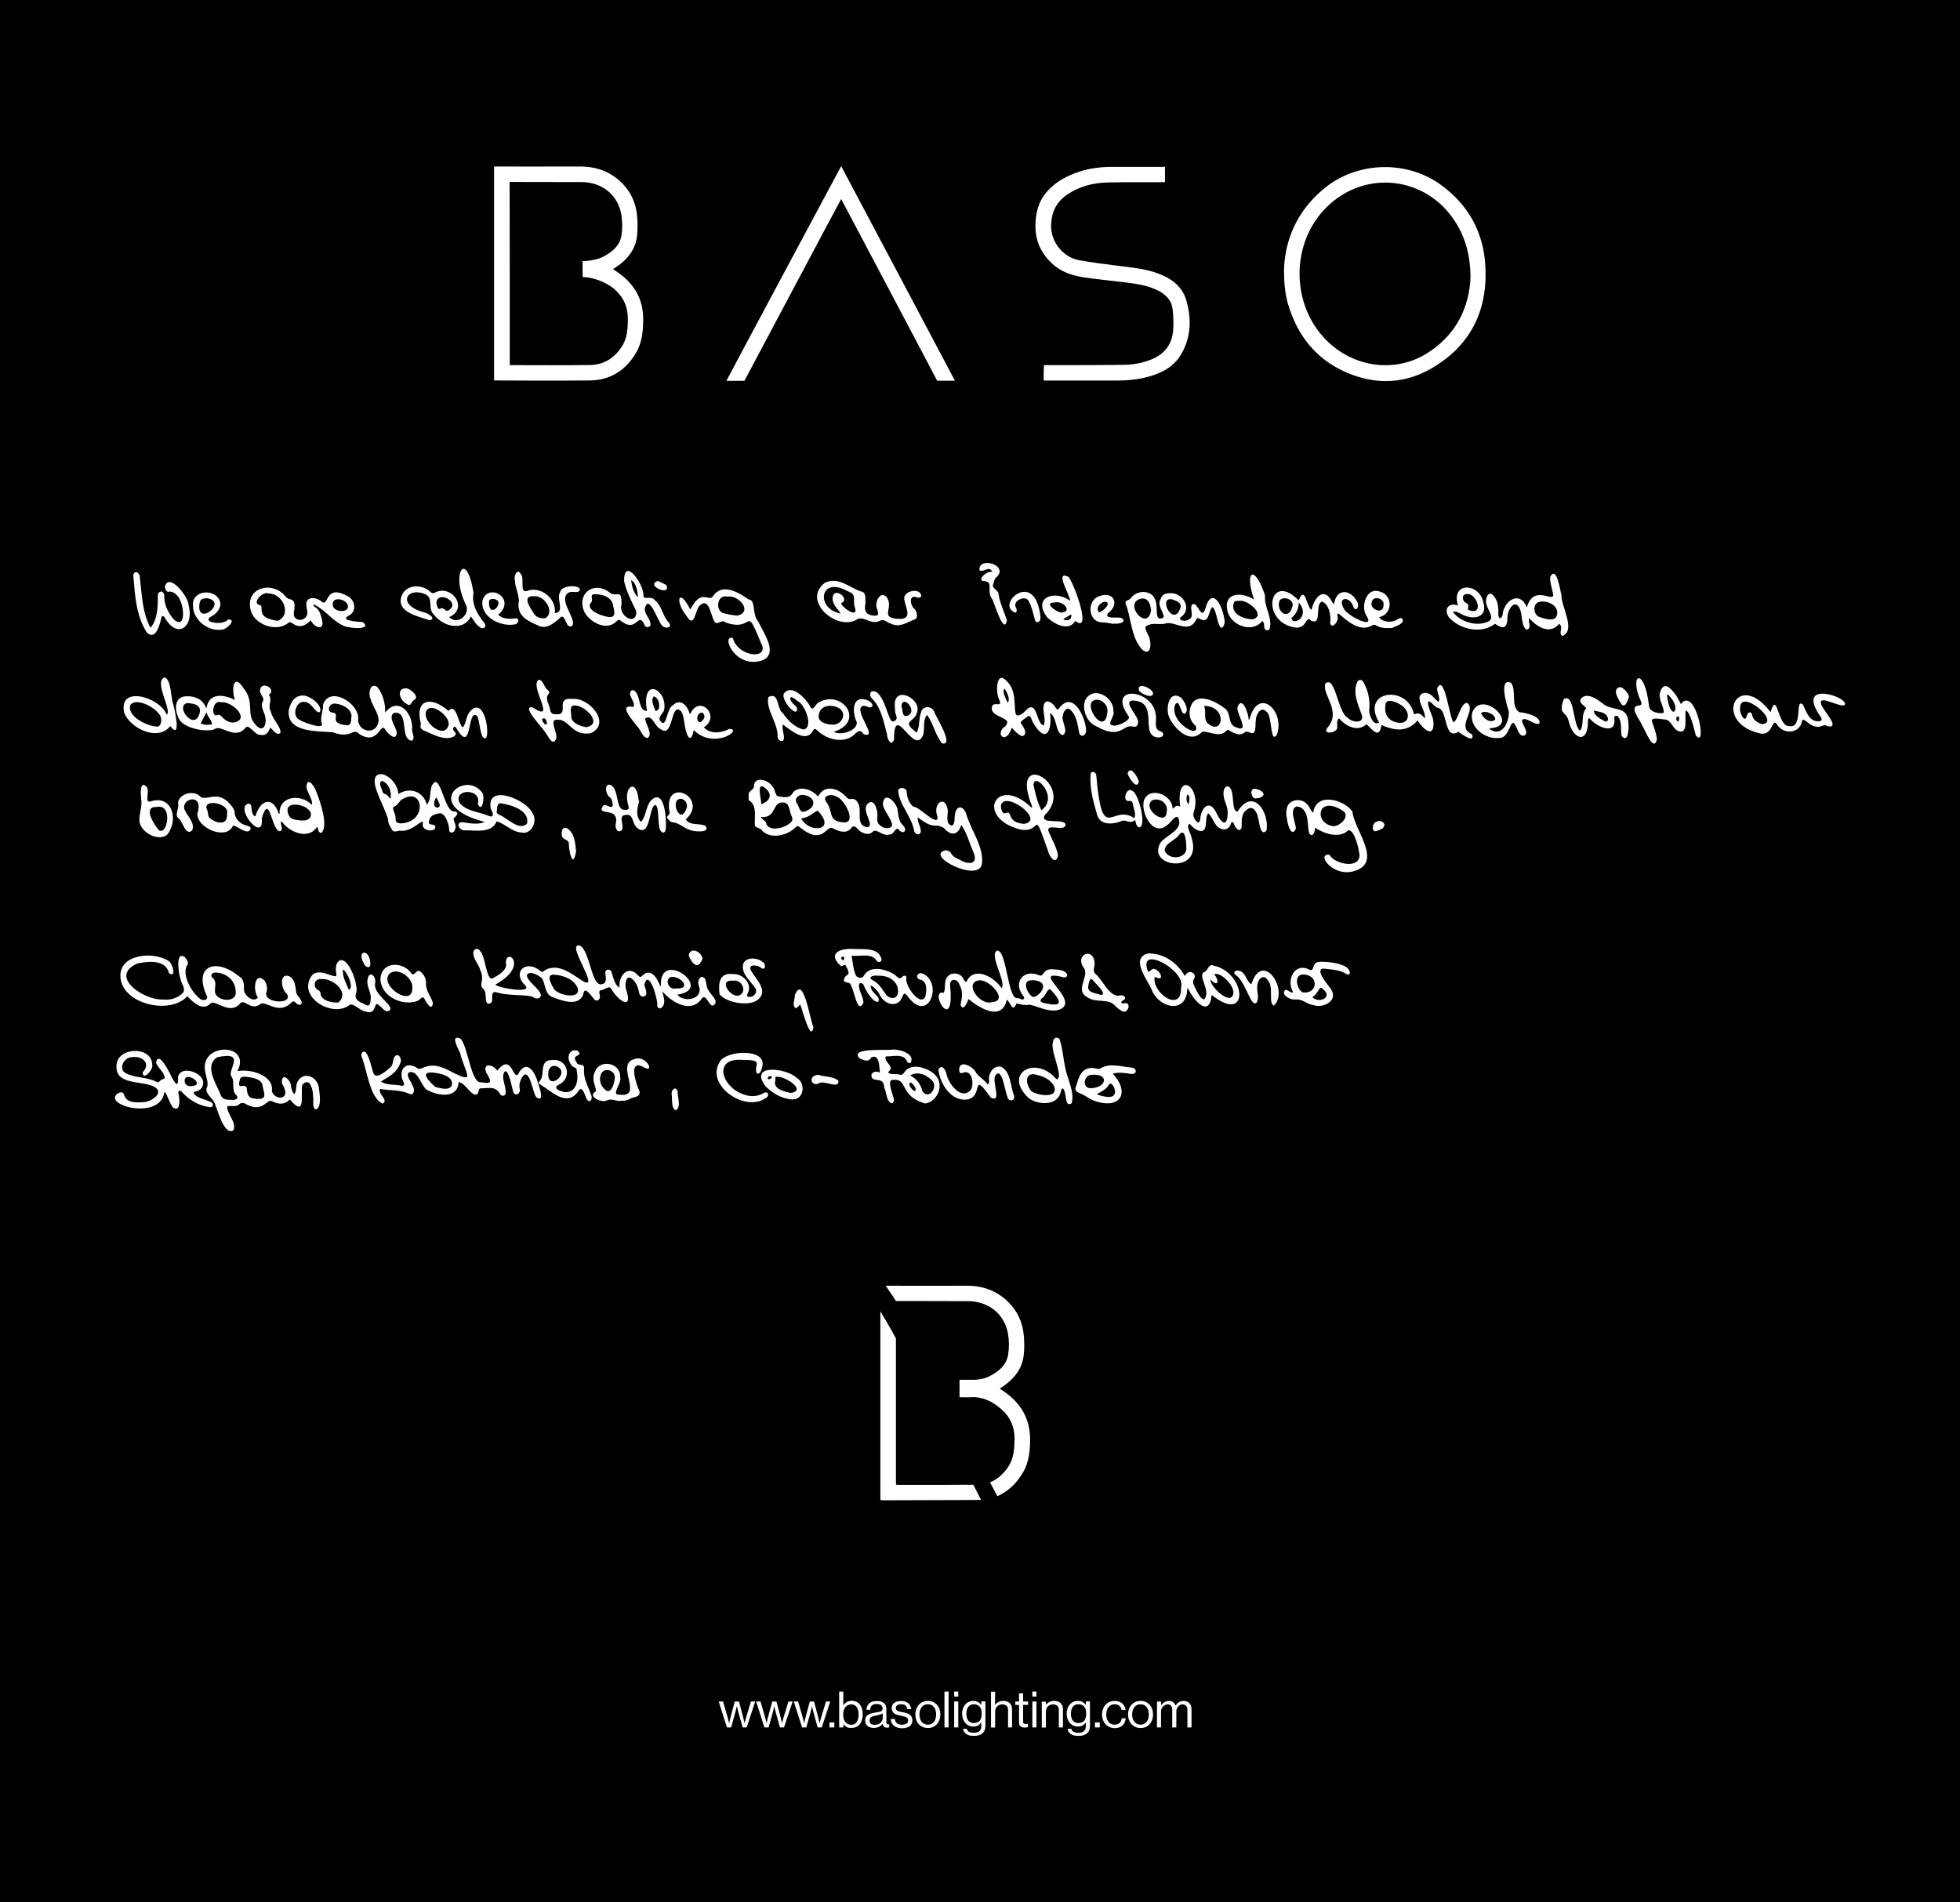 <?xml version="1.0" encoding="utf-8"?>
<!-- Generator: Adobe Illustrator 27.9.2, SVG Export Plug-In . SVG Version: 6.00 Build 0)  -->
<svg version="1.1" id="Layer_1" xmlns="http://www.w3.org/2000/svg" xmlns:xlink="http://www.w3.org/1999/xlink" x="0px" y="0px"
	 width="1574.9px" height="1528.4px" viewBox="0 0 1574.9 1528.4" style="enable-background:new 0 0 1574.9 1528.4;"
	 xml:space="preserve">
<style type="text/css">
	.st0{display:none;}
	.st1{fill:#FFFFFF;}
</style>
<rect x="0" width="1574.9" height="1528.4"/>
<g id="Layer_2" class="st0">
</g>
<g>
	<g>
		<path class="st1" d="M497.8,793.5c-1-9.8,7.2-18.9,15.2-9.4c1.2,1.1,1.8,1.2,3,0c6.9-7.1,12.1,2,14.5,8.1c0.2,0,0.4-0.1,0.6-0.1
			c-1.8-30.5,44.2,2.6,13.1,7.1c5.2,6.6,20.4,4,17.7-6.1c-1.3-2.4-1.4-7.4,2.1-8.2c4.6,0.6,2.6,7.7,5.2,10.6
			c1.4,3.6,8.9,8.6,4.4,12.1c-1.2,0.7-2.1,0.3-2.8-0.6c-1.7-1.6-4.4-8.5-6.9-4.6c-8.7,12.5-24.5,2.8-31.8-6
			c0.9,4.2,3.4,9.5-0.3,13.1c-1.5,1.3-3,0.9-3.7-1c1.1-4.3-7-31.6-10.4-17c0.8,2.6,3.5,8.2-0.4,9.2c-1.7,0.2-3.1-0.6-3.6-2.3
			c-0.8-4.3-2.1-8.6-5.6-11.7c-5.4-4.6-6.3,5.2-4.9,8.6c5.7,17.7-7.3,8-11.9-0.6c-1.7-3.4-5.6,0.8-8.3,0.9c-2.6,0.5-1,3.2-0.9,5
			c0.2,3.2-3.4,4.7-5,1.8c-2.5-2.6-7.5-11-8.5-3.1c-4,9.7-17.1,4.8-24.3,2c-6.5-2-5.8-9.7-8.6-15c-2.4-2.2-6.1-4.4-9.6-4.6
			c-8.5,1.6,5.6,11.6,7.3,15.1c3.6,4.8-2,7.3-5.7,3.9c-9.2-1.8-19.3-0.5-28.6-3.3c-4.3-1.4-3.5,2.8-3.7,5.6c0.8,3.2-4.1,5.2-4.7,1.5
			c-0.9-3.5,0.4-7.7-2.7-10.3c-3.4-2.8,1.7-7-2.1-14.7c-1.2-4.6-5-8-5.5-12.9c-1-3.6,3.5-6,5.5-2.3c4.3,3.9,4.9,25.1,10.3,21.6
			c4.1-2.3,11.9-6.5,10.3-12.1c-0.2-13.2,19.5,2-8.4,17.3c0.5,2.4,29.9,7.7,24.1,0.9c-11.2-10.8,0.1-20.9,11.1-12.5
			c2.3,1.9,2.3,1.9,4.8,0c11-6.3,22.3,4,31.4,9.5c12.4,5.3-15.6-32-3.5-29.2c8.4,4.6,9,33.4,17.8,31c4.5-1.1,2.7-5.8,2.6-9.1
			c-0.1-3.8,4.9-3.2,5.2,0C492.8,785.5,494.1,791.8,497.8,793.5z M445.7,783.2c-7.7-0.9-2.6,8-0.6,11.3c2.5,4.9,21.5,9.3,19.2-0.3
			C461.5,786.9,453,783.8,445.7,783.2z M543.2,794.2C543.2,794.2,543.2,794.2,543.2,794.2c12.4,0.8,4.8-9.1-2.8-9.3
			C533.5,785,536.5,796.1,543.2,794.2z"/>
		<path class="st1" d="M657.3,640c5.2-10.2,16.6-6.6,22.7,0.4c1.1,1.1,2.1,2,3.9,1.6c2.3-0.4,3.9,0.6,5.1,2.6
			c4.7,6.2-2.4,17.6,7.4,20.1c7.8-0.4-4.9-13.2,0.7-18.7c5.6-5.9,8.8,6.6,7.8,10.8c-0.7,5,2.4,7.1,6.2,8.6
			c14.2,0.8-2.9-13.9-1.6-20.2c1.5-10.3,11.3,0.3,11.8,5.8c0.6,4.7,0.9,9.2,4.7,12.6c3.6,4.5-1.1,7.3-4.1,2.6
			c-2.6-1.7-3.7,4.8-7.2,4.3c-5.3,1.9-10.1-5-13.2-2.4c-2.7,2.8-5.8,2.1-8.7,0.8c-2.8-0.6-5.9-7.5-8.5-3.9
			c-3.7,5.3-10.1,3.2-14.8,0.7c-6.1-3.5-7.5,14.3-26.5-0.7c-2.1-1.7-2.2-1.7-4.1,0.1c-6.5,6.3-19.7,9.5-26.5,2.3
			c-1.4-2.8-6.1-1.6-5.9-5c-0.3-5.9,1.6-14.5-3.5-18.5c-2.2-0.8-1.3-3.3-1.4-5.1c-0.6-3.6,4.3-3.8,4.2-7.1c0.3-8.6,12.1-5,14.9,0.4
			c2.7,2.3,1.6,7.9,5.6,7.9c5.2,0.8,8.6,1.4,11.3-3.8C643.4,631,652.9,634.7,657.3,640z M611.3,656.5c1.4,2.5,4.2,2.7,4.6,6
			c3.2,5.5,12.8,3,17.3,0.1c3.2-2.4,4.6-3.3,2.5-7.8c-2-5.2-1.3-11.3-8.9-9.8C620.9,646.7,622.9,657.5,611.3,656.5z M678.1,660.8
			c11,0.4-0.3-20-6.7-21c-3.5-2.3-11.3-0.3-7.4,4.7C669.9,652,664.6,660,678.1,660.8z M643.8,657.6c6.3,12.2,28,10.2,14.2-5.2
			C656,649.1,653.2,656.4,643.8,657.6z M644.6,638.6c-3.3,0.3-6.4,3-4.5,6.4c1.8,2.2,2.2,7.8,5.6,7.3
			C656.6,649.5,656,639.7,644.6,638.6z M611.6,646.3c8.1-3.1,9.4-8.8,2.1-14C607.4,629,612.2,643.3,611.6,646.3z"/>
		<path class="st1" d="M207.3,801.5c-4.4-5.2-2.8-22.2,5.7-13.1c1.3,2.6,2,5.4,1.3,8.4c-4.1,9.5,22.5,10.9,16,1.5
			c-4.8-3.6-6-17.7,2.7-13.6c4.5,3.2,4.3,8.6,5.1,13.4c1.2,2.5,3.8,4.4,4.3,7.3c0.1,3.4-3.9,1.8-5.1,0c-2.1-2.1-3.4,0.7-5,1.9
			c-9.4,6.8-17.6-2.3-22.6-0.9c-8.1,7-13.6-5.2-17.2,0.4c-8.1,8.9-19.5-3.8-23.2-0.6c-6.4,6.8-14.1-0.8-18.7-5.7
			c-14.3,15.3-52,6.3-53.8-15c-1.6-19,26.4-21.4,38.5-13.4c3.4,1.5,6.8,14.1,0.5,9.9c-2.5-11.2-16.8-9.7-25.5-7.8
			c-23.5,10.6,5.9,29.8,20.6,28.9c6.1,0.7,11.7-1,16.1-5.3c2.6-3.4-1.5-7.7-2-11.4c-1.4-3.7-4.4-22.9,3.6-17.3c1.3,2,3.9,4.7,1.4,7
			c-3.7,8.2,4.3,21.8,11.2,26.8c2,1.4,6.5,0.6,5-2.7c-11.2-24.2,7.2-31,25.7-15.8c3.9,2,4.3,6.3,4.1,10.2
			C195.7,799.5,203.4,806.2,207.3,801.5z M173.9,781.5c-3.5-0.5-5.6,2.3-2.8,4.5c4.2,3.7-0.2,9.8,2.6,13.5
			c3.8,5.4,16.6,5.7,15.7-2.7C189.2,787.9,182.3,782,173.9,781.5z"/>
		<path class="st1" d="M399.6,860.3c12.6-16.3,12.7,12.5,17.9,0.6c6.9-9.4,12.6,1.7,14.6,8.5c1,2.9,6.1,17.4-1.2,12.2
			c-2.8-3.1-5.2-23.4-10.7-17c-2.1,3-3.4,6.7-2.6,10.2c1,3.8-3.5,6.8-5.2,2.5c-1.5-5.1-2.1-10.6-4.7-15.4c-3-3.7-3.9,3.4-3.2,5.5
			c0.4,3.4,5,15.5-2.1,12.6c-3.8-7.1-8.1-5.9-15.2-5.5c-3.3-0.5-2,2.4-3.4,4.3c-4,4.1-10-9.2-15.3-9.3c-0.8,14-17.2,10.9-25.8,6
			c-4.6-3.6-7-16.4-14.3-13.7c-2.4,3,2.2,7.1,2.9,10.3c2.2,2.5,1.8,9.2-2.8,6.6c-7.1-3.1-15.4-2.4-23-3.7c-2.2,4.1,7.1,8.7,2,11.8
			c-10.5-4.6-12.6-27.5-17-37.9c-0.8-2.2,1.1-5.3,3.4-3.3c3.7,5.1,4.2,11.7,6.5,17.5c2.8,4,10.5-3.1,13.2-5.4
			c2.7-2.2,1.7-5.8,3.4-8.5c3-4.2,6.6,2.1,4.6,5.1c-2.6,7.6-9.1,10.8-15.5,14.7c4.6,3.3,11.1,2.1,16.5,3.4c1.8,0.4,2.4-0.9,1.9-2.4
			c-5-8.7,0.4-17.8,9.9-12.4c4.2,4.8,7.9-6.7,25.3,2c24.3,12.8,14.4,3.9,9.9-13.8c-1.5-3.2-8.2-15.2,0.5-11.2
			c6,6.3,8.4,36.5,16.6,35c9.6,1.8,7.9-1,4-7.8C387.6,853.7,396.2,855.1,399.6,860.3z M347.4,861.8c-11.1-0.7-1.2,8.3,2.3,11.5
			c4,1.1,11,3.4,13.4-1.2C364.7,864.4,353.1,862.3,347.4,861.8z"/>
		<path class="st1" d="M1108.2,580.6c-15.5-25.9,22.9-30.9,28-6.6c4.4-1.9,5.7,0.1,8.8,3.2c0.4-5.1-3.7-10.1-4.3-15.3
			c-0.6-3,1.3-5,4.4-5.2c4.9,0,7.2,4.6,10.7,7.3c2.2-3.3-1.6-7.4-0.9-11.1c5.8-12,9.8,24.1,12.9,27.3c3.6-0.1,6.1-17.7,11.8-15
			c6.1,6.8-9.9,19.1,3.2,24.8c2.8,7.8-8.4,0-10.8-2c-12,7.4-8.5-17.5-16.4-19.2c-3.2-0.6-4.6-4.6-7.9-5.4
			c-1.3,4.1,3.8,11.5,4.1,16.5c0.8,14.3-8.5,5.8-12.7-1c-8.7,9.8-18.3,8.2-29.1,3.7c-1.7,11.9-7.2,3.5-12.1-0.7
			c-6.9,6.7-16.7,1.5-21.9-4.7c-2.6,1.9-1.1,5.4-1.6,8.1c-1.1,4.1-12.7,5.1-7.4-1c11.2-13.5-5.5-26.7-1.9-35.3
			c8-6.3,9.9,24.1,17.9,27.7c2.7,3.6,13,5.2,11.4-1.8c-3-8.4-7.8-18.2-3.8-27c1.8-2.6,3.7-1.7,4.8,0c4.1,6.9,5.6,15,4.8,22.9
			C1100.1,574.6,1103.4,583.6,1108.2,580.6z M1124.5,580.8c7.5,0.4,8.3-6.9,4.6-11.2c-2.5-4-16-10.7-15.9-2.7
			C1111.9,575.1,1116.7,580.1,1124.5,580.8z"/>
		<path class="st1" d="M970.8,653.4c-2,2.8-1.4,6-1.9,9.2c-0.8,9.5-9.7,3.8-13.1-0.8c-3.3,2.5,1.6,8.5,1.8,12
			c8.9,29-37.1,23.2-25,3.1c5-6.2,19.1-10.5,13.9-20.2c-2.5-1.9-6.2,5-8.7,6.3c-11.4,10-21.7-10.6-18.5-20.2
			c4.9-11.5,23.1-3.9,22.9,7.1c1.8-1.1,3.1-3.7,6.1-1.8c-3.8-30.2,18-15.9,10.8,4.8c-1,2.8,1.1,6.8,3.8,8.1c1.5-0.9,1.4-2.5,1.6-3.9
			c1.3-9.3,7.9-14.6,12.9-3.9c6,12.4,9.8,8.7,8.9-3c-1.2-5.2-4.5-10.4-2.7-15.9c0.6-2.6,4-3.5,5-0.8c3.3,3.4,0.8,19.4,5.9,18.5
			c12.1-19.5,25.6,0.2,23.2,15.3c-6.1,6.7-5.6-12.2-8.7-15.1c-1.7-3.3-4.5-3.9-7.3-1.5c-5,3.7-3.6,9.2-4.1,14.6
			c-2.3,4.6-5.6-1.6-6.4-4.1c-0.8-0.9-1.6-0.8-2.1,0.3c-0.8,3.8-4.5,6.2-8.3,4.3C975.5,663.6,975,657.2,970.8,653.4z M953.2,680.5
			c0.1-2.8-0.7-15.1-5.2-10.5c-2.8,5.2-12.8,7.5-12.1,13.8C939.9,692.1,954.7,689.5,953.2,680.5z M937.4,651.4c0.1,0,0.2,0,0.3,0
			c0.4-6.4-5.9-10.4-11.6-8.5C916.4,649.4,938.4,665.4,937.4,651.4z M954.9,646.4c0.9-2.5,1.8-7.8-1.1-7.9
			C953.1,642.4,953.2,643.7,954.9,646.4z"/>
		<path class="st1" d="M758.4,797.7c1.9-4.6-0.5-9.7,3.5-13.5c2.8-3,9.3-2.8,12,1.9c0.6,1.1,1.1,2.5,2.6,3c5.9-13.6,22.5-4,28.3,4.9
			c4.2-4.8-10.8-27.5-3.4-30.3c8,0.9,8.2,41,16.7,38.3c1.5,0,3.3,2.2,4.6,0.5c0.8-1.1-0.4-1.9-0.9-2.8c-8-10.6,0.9-21.3,13-16.1
			c4.9,2,1.9-6.3,13-4.6c12,0.2,11.5,8.1,5.6,6c-27.8-6.8,18.9,21.2-4.1,26.8c-8,1.1-14.7-2.9-22.1-4.6c-3.7,0.9-6.9-0.2-10.4-0.9
			c-3.4,7.9-4.5-0.7-7.8-3c-4.2,17.9-21.8,6.7-30.9-0.6c-0.7,3-4.4,10.7-6.3,4.5c1.4-5.3,2-10.9-0.8-15.9c-1.6-5.1-7.8-5.7-7.6,0.5
			C767.5,832.8,745.4,794.9,758.4,797.7z M796.5,805.3c15.1-0.7-1.7-18.7-9.8-17.6C774.1,789.6,787.2,807.9,796.5,805.3z
			 M829.5,787.5c0,0.1,0,0.1,0,0.2c-8.9-0.7-4.4,10.3,0,13.2C832.9,803,847.2,788.6,829.5,787.5z M845.7,807.3c0-0.1,0-0.2,0.1-0.3
			c10.5,1.2,1.8-8-1.3-11.5c-2.6-2.9-4.5,5.8-7.5,6.7C832.9,806.5,843.2,806.2,845.7,807.3z"/>
		<path class="st1" d="M1252.7,501.3c-7.2,9-18,2.4-24-4.7c-1.2,3.6,2.9,8.1-2.3,9.4c-4.8-4.5-2.5-13-6-18.4
			c-4.3-6.2-9.5,4.1-9.1,8.4c-0.1,8.6-3.3,10.2-10,5.2c-11,8.5-28,4.8-37.1-5.2c-4.4-6.7,0-12.3,7.4-9.4
			c-6.3-19.3,17.2-18.5,20.3-2.6c4,13.2-9.6,14.4-18.2,9.1c-2.2-1.1-3.5-2-6.3-1.4c6.1,8.1,18.8,11.9,28.1,7.9c6.4-2.8-0.4-9.5-1-14
			c-1.7-3.5,1.3-12,5.4-7.1c4,4.3,4.3,10.1,4,15.7c0.9,5.4,4,0.9,3.7-2.2c2.3-10.6,14.3-17,19.2-4c5.7-19.1,21.9-3.2,21.2-10.4
			c-0.7-4.8-2.9-9.4-2.3-14.3c5.3-9.1,7.8,11.4,9,14.8c-0.5,9,12,28.5,0.7,32.9C1251.7,508.9,1256.8,503.6,1252.7,501.3z
			 M1251.3,492.4c0.2-7.2-10.6-11-16.2-8.1c-3.5,2.7-2.6,9.5,1.5,11.3C1241.6,497.4,1251.1,500.6,1251.3,492.4z M1179,477.3
			c-4.6-0.4-4.5,5.7-1,7.1c1.7,0.9,2,1.6,1.7,3.4c-0.4,2.1-0.4,2.1,1.7,2.8C1192.3,493.8,1186.6,476.9,1179,477.3z"/>
		<path class="st1" d="M232.9,883.4c-4.3,4.4-8.9,4.1-14,1.6c-4.9-2.8-6.7,9.2-20.3,2.7c-2.1-1.3-4-2.3-6.3-0.5
			c-2.8,2.9-7.1,0.6-9.8,1.9c0,6.2,7.7,12.7,5.1,19.1c-7.9,4.8-12.9-17.8-15.7-23c-2-3.5-7.9-7.3-5.5-11.7
			c2.3-6.7-6.8-16.5,2.1-25.7c10.5-9.3,31-3.5,22.2,12.9c10-2.1,29.8,3.1,27.7,16.2c3,8.1,16.6,6.9,8.2-6.2c-1.1-10.2,7.7-3.1,7.3,3
			c2.9,10.2,3.9,3.2,4.4-2.5c3.4-11.1,16.5-7.4,17.9,2.8c0.5,4.7,2.6,15.2-2.2,17.5c-3.7-0.9-1.7-7.1-2.4-10c0-3.4-0.5-6.8-2.2-9.8
			c-1.4-3.7-6.3-2.2-6.8,1.3C242.1,882,245,897.9,232.9,883.4z M185.5,883.7c2.6,0.5,7.1-0.4,4.4-3.7c-4.4-4.2-0.8-10.4-3.9-15
			c-4-4.8,12.8-20.8-11.4-15.5c-11.1,7.1-0.4,21.7,2.9,30.7C178.8,883.5,182.3,883.8,185.5,883.7z M197.7,865.2
			c-1.8-0.1-4.3-0.2-4.9,1.9c-0.4,2.1-2,6.7,1.8,5.4c1.9-0.3,3.2,0.3,3.7,2c0.4,7.5,2.9,8.3,10.1,8.5c6.9-0.1,2.9-6.7,2.6-10.7
			C210.2,866.7,202.4,865.8,197.7,865.2z"/>
		<path class="st1" d="M309.5,572.6c10.8-13.9,23,1.3,21.6,14.2c0.3,2.8,2.6,6.2-0.1,8.4c-10.5-1.2-1.4-24.3-14.6-22.4
			c-4.7,3.7,1.5,10.8,2.4,15.3c0,8.7-7.6,1.1-9.6-2.4c-3.7-5.2-5.3,13.4-20.2,4.3c-6-6-6.1,4.2-21.5-1.6c-11.9-1.1-37,0.6-35.5-17.3
			c0.9-5.3,3.9-11.6,9.9-12.1c5.6-1.7,18.4,8.1,15,13.2c-3.8,1-6.2-8-12.1-8.2c-6.8-1.2-10.5,10.9-4.6,14.1
			c1.9,1.7,20.2,8.7,18.4,3.4c-1.7-5,1.2-10.2,1-15.4c5.5-15.8,30.3-0.4,28.1,12.6c0.6,9,13.4,12.1,16.2,2.3
			c1.8-6.5-4.6-12.9-6-19.2c-2.3-3.9-0.6-14,5.4-9.7C307.8,558.1,309.7,565.3,309.5,572.6z M269.7,565.4c-5.6-0.9-7.6,6.8-2.4,7.2
			c7.2,0.8-4.6,8.5,11.5,10.2c4,0.1,3.1-4.9,3.7-7.6C282,569.2,274.6,565.8,269.7,565.4z"/>
		<path class="st1" d="M188.8,562.5c-2.9-8-1.7-22.7,7.1-9.3c8.5,10.6,2.3,20.4,8.2,27.5c7.7,11,11.7-0.3,7.9-8.2
			c-0.9-2.5-2.4-5.7-1.1-8.3c2.7-3.8-3.2-6.4-1.8-10.6c1.7-6.6,13.5,0.3,6.9,4.7c3.3,4.1-1.4,9,1.7,13.5c0.8,5.6,8.6,12.8,7.6,17
			c-2.8,2.9-5.8-2.3-8.1-4.1c-1.6,3.5-3.2,6.7-7.6,5.8c-5.1,0.6-9.6-9.9-12.7-5.4c-8.1,9.7-19-3-24.2,0.6c-2.8,1.6-6.9,1-10.3,1
			c-6-0.9-13.2-2.7-17.4-7.3c-4.5-6.1-6.3-18.9,3.9-19.9c7.4-0.5,14.3,2.2,16.9,9.8C167.8,556.4,179.6,557.7,188.8,562.5z
			 M177.8,564.3c-7.5-2.5-8.4,12.8-3,10.2c3-1.7,4.6,6,12.7,6.1C202.1,578.3,186.2,563.1,177.8,564.3z M160.6,572.1
			c0.8-6.3-5.6-6.8-10.2-7.2C140,567.2,157,589.1,160.6,572.1z M165.9,572.3c-1.6,3-3.1,5.8-4.6,8.8c2.8,2,5.9,0.9,8.8,1.2
			C170.7,578.7,166.6,576.1,165.9,572.3z"/>
		<path class="st1" d="M1043.5,482.4c5.3-12.7,6.3,5.2,10.3,7.7c2.1-9.8,10.1-19.5,16.6-6.4c0.4,0.5,0.6,1.7,1.6,1.2
			c2.2-12.8,13.8-11.2,18.6-1.1c1.8,2.4-0.2,8.2-2.9,4.5c-2.5-9.9-14.1-9-7.6,1.2c1.6,4.4,24.9,17,18.2,5.8
			c-5.4-7.4-0.6-23.5,10-20.1c11.3,2.7,10.9,18.5-0.2,20.7c2.8,4.3,10.7,4.7,14.9,1.7c1.1-0.8,3-1.7,3.9-0.2
			c1.8,3.9-5.7,5.8-8.4,7.2c-4.3,0.1-8.7,0.4-12.6-2c-1.2-0.7-2.4-0.9-3.5,0c-9.7,5.6-19.9-3.6-26.9-9.7c-1.1,0.5-0.9,1.3-0.8,2.2
			c1.5,3.2-4.1,11.1-5.9,5.8c0.8-5.9-0.5-15-6.5-17.5c-6.2,1.8,0.4,20.1-9,15.1c-4.4-4.7-2.9,8.3-14.4,5.4
			C1012.5,498,1020.3,458.9,1043.5,482.4z M1038.7,486.5c0.6-4.9-6.8-7.5-10.2-4.5C1024.2,490.5,1035.6,500.3,1038.7,486.5z
			 M1111.7,485.8c0.9-5-8.8-7.9-9.6-1.5C1100.6,489.9,1112.1,494.3,1111.7,485.8z M1043.6,484.2c-0.2,5-1.9,9.1-5.9,12.3
			C1038.6,503.7,1053.3,495.3,1043.6,484.2z"/>
		<path class="st1" d="M670,588c5.3,3.4,19.4-0.9,18.4-7.8c-3.4-6.7-4.3-21.3,7.1-18c3,0.3,8.9,5.5,3.2,6.3
			c-1.6-0.5-3.2-1.4-4.9-1.4c-9.8,2.2,13.3,27,0.2,22.9c-3.1-4.8-5.2-1.8-8.4,1c-8.6,6.8-22,2.9-29.1-4.3c-1.7-1.4-2.4-1.3-3.4,0.7
			c-5.6,10-18-0.9-24.1-5.3c-0.8,3.9,1.1,7.3,0.9,11.2c-0.4,4.3-5.5,1.5-5.1-1.7c0.5-10.3-10-22.5-7.3-31.6c8.9-4.2,6.4,9.4,11.5,13
			c4.2,5.9,9.3,11.3,16.5,13.2c8.6-1.3,1.5-20.1-4.6-22.9c-1.5-1-6.2-5.6-5.9-1.3c0.9,3,4,4.3,5.5,6.9c0.6,9.7-13.8-7.4-10.5-11.7
			c6.2-8.3,18,4.6,21.2,10.7c1.8,4.2,4.3-2.1,6.1-3.2C676.6,553.2,695.7,579.9,670,588z M668.4,582.2c7.2,0.9,12.2-7.7,6.9-12.4
			c-5.5-4.1-15.8-4-17.3,4.1C656.3,580,663.7,582.1,668.4,582.2z"/>
		<path class="st1" d="M1003.9,578.2c7-27.3,29-6.9,22.1,12.2c-5.7,8-3.5-16.3-8.5-18.6c-4.4-5-8.5,2.9-8.4,6.9
			c-0.8,3.4,1.1,13-5.1,9.8c-5.4-3-3.8,6.2-16.5-1.7c-0.8-0.5-1.4-0.3-2,0.3c-4.7,5.3-11.7,1.6-17.6,0.8c-1.3-0.3-2.3,0.3-3.1,1.2
			c-9.4,8.4-21.2-3.9-25.1-12.3c-3.4-6.2-0.9-23,9.2-16.3c2.7,2.8,7.2,10.2,3,13.1c-3.6,0.3-3.9-13.2-7.7-7.3
			c-4.8,14.6,20.8,27.8,16.5,16.9c-5.1-4.3-6.1-10.8-3.4-16.9c4.8-10.2,19.8-2.6,26.3,2.5c6.1,3.6,2.4,12.8,9.3,15.5
			c12.5,5.5,0-11.5,1.5-16.3c3.8-9.5,9.1,6.1,8.9,10.2C1003.5,578.1,1003.7,578.2,1003.9,578.2z M967.5,567.2
			c1.9,4.7-0.4,9.4,2.3,13.4C982.8,592.9,987,567.2,967.5,567.2z"/>
		<path class="st1" d="M132.1,877.7c-3.8,23.5-51.6,9.7-37,0.6c8.5-3.5-0.9,9.1,19.6,7.3c6.6,0.2,18.7-8,8.5-12.7
			c-9.5-4.7-30.2-0.9-29.6-16.1c-0.5-15.5,28.3-16.9,28.7-1.5c1.3,4.4-8,13.6-7.6,6.3c7-7.4-0.7-13.6-9.1-12.1
			c-5.9,0.1-10.7,9.2-4.8,12.7c7.5,4,16.6,3.1,24.2,6.7c2,1.1,2.4,1,3.9-0.7c1.1-1.4,4.6-0.8,3.2-3.4c-1.2-4.3-5.3-6.8-6.7-10.9
			c1.6-9.4,9,4.6,10.6,7.6c2.1,4.2,7.8,16.6,7,3.9c2-8.4,14.4-5,18.4,0c3.3,3.5,2.3,10.1-3.7,11.5c-0.8,0-1.9,0.6-2.2,1.2
			c2.7,4.9,10.6,5.1,15,8c1.5,2.4-0.1,4.1-2.7,3.4c-9-1.4-16.4-6.1-22.3-12.8c-1.5-0.7-2.4,0-2.2,1.7c1.1,3.6,2.3,16-4.4,11.4
			c-2.8-3.7-3.7-8.4-6.3-12.3C132.5,877.6,132.3,877.7,132.1,877.7z M153.1,872.8c14.2-0.6-5.7-13.9-4.7-3.6
			C149.1,871.8,150.3,872.6,153.1,872.8z"/>
		<path class="st1" d="M941.8,476.7c9,0.4,16.7,13,6.6,19.5c-1.6,3.1,5.6,3.2,7.1,1.4c5-2.5-0.8-10,3-12.1c3.8-1.9,6.4,12.2,9.7,4.6
			c5.1-19.8,13.9-4.5,15.5,7c1.4,3.3-1.7,11.1-4.1,5c-1.8-3.5-2.5-12.9-5.6-14.3c-3.1,3.4-2.3,13.5-9.6,9.6
			c-2.3-1.1-2.4-1.1-3.6,1.1c-5.5,10.4-15.7,1.3-23.4,2.2c-5,1.9-10.8-0.9-15.6,2c-3.4,1.3,0,5,0.6,7.3c3.1,4.5,3.2,18.7-4.8,11.8
			c-9.1-10.4-8.4-24.6-13.1-36.7c-1.1-3.1,3.3-2.5,4.3-4.7c2.6-3.3,6.2-4.7,10.2-4.8c17.6,1.7,5,24.6,15.2,21
			c3.5-1.4-5.1-9.7-1.8-14.7C933.4,478.5,935.3,476.2,941.8,476.7z M924.9,490.4c-0.4-5-2.5-10.9-8.6-9.2
			C902.4,485.1,922.2,508.1,924.9,490.4z M948.7,487.9c0.5-4-3.6-5-6.5-6.2C929.6,478.5,943,505.7,948.7,487.9z"/>
		<path class="st1" d="M251.9,485.9c0.2,0.5,0.2,1.2,0.5,1.4c4.3,2.2,5.2,6.4,6.3,10.5c2.4,9.6-6.2,6.7-9,0.6
			c-4.2,4.5-9.3,6.6-14.6,2.5c-2-1.2-2.6-1.2-4.4,0.3c-9.5,6.7-26.2,0.5-29.2-10.7c-5-18.4,17.3-24.2,27.7-11.5
			c1.1,1.2,2.2,2.2,4.1,2.5c6.2,1.8,1.8,9.5,3,13.7c3.4,5.9,11.9,1.9,10.6-4.1c-0.3-1.9-0.8-3.7-0.8-5.6c0-7,9.1-5.5,12.6-1.8
			c5.9,3.8,2.1-15,21-4.5c5.6,3.1,7.1,11.8,1,15.2c-3,1.2-4,3.4-0.3,4c3.6,0.9,7.3,1.3,11,1.4c8.9,6.9-13,5.1-16.1,2.6
			c-8.7-4.1-14.2-12.6-23.1-16.7C252.1,485.7,252,485.8,251.9,485.9z M223.1,498.8c11.5-4.3,4.7-21.8-7-21.9c-5-2.2-13.2,7.1-8.3,9
			C214.3,486.4,203,496.2,223.1,498.8z M267.4,485.9c-0.2,5,9.6,7,11.9,2.9C282,482.4,266.7,477.6,267.4,485.9z"/>
		<path class="st1" d="M509,568.1c2-4.5-5.5-9.7-1.6-13.3c1.1-0.4,2.2-0.3,2.9,0.7c4.6,3.9,2.5,16,9.6,15.7
			c-5.1-29,17.4-16.8,13.6-0.3c-1.5,3.4-6.1,6.1-1.8,9.5c3.9,3.6,4.2-11.7,9-13.7c5.8-5.8,11.7,0,13.4,6.7c0.2,0,0.4,0,0.6,0.1
			c7.3-15.9,24.9,1.9,10.9,10.9c4.9,5.7,14.2,4.7,20.2,1.3c11.9,0-12,17.2-28.4,0.9c-2.1,11.7-5.7,5-6.9-2.3
			c-0.9-4.3-0.9-8.8-3.1-12.7c-8.7-8.9-6.1,22.4-16.4,14.3c-5.1-1.5-6.6-12.7-12.6-8.5c0.3,4.5,6.5,12.5,2,15.6
			c-4.2-0.1-5.6-6.9-8.5-9.5C509,579.4,495.6,565.3,509,568.1z M526.8,571.4c2.8-0.8,3-3.1,2.9-4.7c-0.1-2.9-1.1-5.8-4.2-7.2
			C522.4,562,525.6,568.2,526.8,571.4z M566.1,575.8c-1.1-7-7.9-1.1-5.2,3.6C562.6,582.1,566,577.6,566.1,575.8z"/>
		<path class="st1" d="M813,584.7c-4.6,14-13.3,5.6-6.3-0.4c1.6-1,2.6-2.3,2.6-4.2c-0.2-3.8-15.7-5.2-11.8-13.2
			c2.1-3,8.2,1.8,5.4-4.6c-3.3-6.3-2.4-25.8,7.2-13.7c8.5,9,2.7,28,8.3,26.2c3.2-0.6,5.2-3.4,7.4-5.5c7.8-5.4,6.9,12.1,12.7,13.6
			c2.1-4-0.3-9.7-0.1-14.3c0.6-8.7,7.5-4.4,10.2,0.6c0.8,1.1,1.2,1.1,2.2,0.2c11.2-15.5,21.6,7,21.9,17.6c0.3,3.3-3.8,6.4-5.5,2.1
			c-1.4-6.6-1.9-14.5-7.6-19.1c-2.5-2.2-5.3,2.1-5.4,4.4c-2.2,5,5.3,13.2-0.4,16.4c-6.3-2.6-4-14.1-10.1-18c2,14.6-3.5,25.3-13.5,8
			c-1.2-1.5-2-7.4-4.6-5c-9.5,6.7-4.2,3.2-1.7,12.3C822.9,596,815.6,587.6,813,584.7z M807.3,553.4c-2.7,1.9,1.3,8.8,2.5,11.3
			C811.9,561.6,809.3,556.6,807.3,553.4z"/>
		<path class="st1" d="M679.2,775.1c-1.3,0.5-2.3,0.9-3.3,1.3c-11.6-10.3-1-14.6,9.9-13.9c7.8,0.5,19.7-1.6,22.5,8
			c0.6,2.5-2.8,3.5-4,1.3c-3.9-6.4-13.7-3-20-3.9c0.9,4.8,1.1,10.2,3.1,15.1c0.7,2.9,5.4,3.7,6.7,1c5-8.9,18.1-5.3,25-0.7
			c2.2,2.2,4,4.2,6.4,1.1c1.4-0.9,2.9-0.3,2.8,1.3c-1.7,5.6,11.2,24.1,15.3,14.9c1-4.5,1.7-11.7-3.8-13.4c-4.6-0.7-3.3-5.7,0.8-5.2
			c17.7,6.4,6.1,41-10.7,19.3c-4.9-7.2-3.9,1.4-7.8,3.9c-5.9,4.2-12.9-0.7-15.5-6.2c-0.7-2.6-9.5-11.4-6.3-4
			c1.2,3.2,7.7,6.4,5.3,9.9c-4,1.1-10.3-9.4-11.5-13.1c-0.4-1.4-2.1-2.3-3.4-1.6c-2.1,4.4,3.5,10.6,3,15.7
			c-5.5,10.8-7.7-16-11.8-16.2c-1.4-0.4-3.9-0.3-3.9-2.3C679.7,780.9,685,786,679.2,775.1z M705.4,784c-2.8-0.6-9.1,0.9-4.1,3.7
			c5.5,2.6,8,8.2,11.6,12.6C724.9,808.5,726.5,783.2,705.4,784z M677.6,771.8c1-1.5,1.1-2.7,0.2-3
			C675.7,768.4,674.9,770.3,677.6,771.8z"/>
		<path class="st1" d="M320.1,638c9.2-5.9,20.1-2.1,22.9,8.6c3.4-4.1,2.3-9.7,3.7-14.6c7-15.1,10.2,22.5,18.8,19.9
			c4.4,1.5,0.4,4.1-1.1,5.8c0.3,2.7,2.7,5.8,1.2,8.8c-0.5,2.9-4.7,3.6-4.7,0.2c0-4.2-3.3-14.9-8.6-13c-4.5,0.8-7.6,2.4-7.7,7.5
			c0.8,2.5,5.4,0,5.2,3.9c-1.2,3.9-10.7,2.3-10.1-2.5c0-0.9,0.5-2-0.7-2.4c-5.1,3-10.3,8.1-17.2,7.3c-2.3-0.2-5.4,2-6.8-0.8
			c-1.5-2.7-3.3-5.1-3.2-8.4c-2.2-7.6-6.3-14.8-8.9-22.3C294.2,613.1,318.9,621.7,320.1,638z M322.1,661.6
			c22.1-0.8,18.4-31.3-0.1-18.6c-1.7,1.8-2.7,4.4-5.5,5.2c-0.3,0.1-0.7,0.9-0.7,1.4c0.4,2.8,2.3,5,2,8.1
			C317.9,660.7,318.9,661.4,322.1,661.6z M306.9,627.4c-3.3,1.9-0.1,5.9,0.4,8.5c0.3,1.1,1.1,1.9,2.2,2.2c2.2,0.5,2.7,2.5,4.3,3.8
			C315,635.3,312.1,629.4,306.9,627.4z M350.7,640.5c-2.1,2.7-3.2,8.6,1.1,8.4C355.6,647.7,351.3,643.2,350.7,640.5z"/>
		<path class="st1" d="M973.6,799.4c-1.9,19.6-14.9,3.7-19.1-5.3c-0.2,0-0.3,0.1-0.5,0.1c-0.2,20-20.9,16.8-28,2.5
			c-2.8-8.4-18.6-26.1-3.8-30.6c12.6-0.4,23.9,7.4,29.8,18.2c3.2-6.4,9.6-2,7.7,1.6c-1.9,2.8-0.7,5.1,0.4,7.4
			c1.1,2.2,6.6,14.1,8.6,7.8c3.1-6.8-6.7-17.7-0.8-20.2c3-1.2,3-6.9,7.4-5C1001.9,781.9,1004,823.9,973.6,799.4z M927.8,784.9
			c-2.4,13.2,22,29.6,21.2,8.4c4.4-13.4-35.9-35.6-26.4-12.3c1.7-0.6,2.8-2.5,4.5-2.6C932.4,779.5,936.7,789.4,927.8,784.9z
			 M975.6,782.9c4.5,5.2,3.1,10.7-2.9,4.1c-1.1,5,15.4,20.9,18.1,12.3C993.2,793.1,981,780.4,975.6,782.9z"/>
		<path class="st1" d="M1056.5,665c0.3,2.8-1.3,8.3-4.4,4.9c-1.3-4.2-0.9-8.9-1.9-13.2c-0.7-4.3-3.8-8.9-8.7-8.6
			c-5.7,2.8-0.4,12.6-0.2,17.6c-4.7,10.6-9-11.9-7.4-15.6c0.9-7.7,11.6-9.5,16.2-4c2.4,2.1,2.6,4.9,5.1,7c2.1-17,24.8-10.7,31.5-1
			c1.2,14.6,24.8,40.5,1.8,47.7c-17.4,5.7-31.4-14.2-20.3-13c3.8,7.3,23.6,11.8,24.2,0.8c-0.2-4.5-4-21.4-9.1-20.4
			C1076.2,674.1,1064,669.9,1056.5,665z M1071.7,663.8c4.8,0,12.6-7.1,8.3-11.6c-4.5-3.4-13.3-7.5-17.7-2.3
			C1058.5,656.6,1064.8,663.6,1071.7,663.8z"/>
		<path class="st1" d="M695.6,483.9c-1.7,6.6,0,10.7,7.5,10.8c4.2,0.2,2-3.7,1.4-6.2c-1.6-4.5,2.4-13.9,7.7-9
			c7.1,9.1-7.5,17.8,12.3,17.8c8.4-1,3-9.7,2.3-14.8c-2.5-7.9,13.1-10.8,13.5-3.6c-0.7,1.9-3.2,1.4-4.8,0.7c-5.4-1.1-3.8,7.3-1,9.3
			c2.5,2.3,3.9,8.6-0.7,9.2c-6,2.7-11.3,6.2-18,3c-2.8-0.6-5.2-3.9-8.2-2.6c-7.7,4.7-13.9-4.9-19.8-0.3c-16,8.5-43.7-15.6-25-29.9
			c10.8-5.2,19.7,3.8,29.1,7c4,0.3,3.5,5.7,3.4,8.8C695.5,483.8,695.6,483.9,695.6,483.9z M675.8,484.7c1,3.7,13.8,12.4,11.3,3.9
			c-2.6-6.3,2.4-10.7-6.3-13.7c-22.2-12.4-25.7,14.3-5.3,18.1c-2.7-4.4-7.5-7.9-6.3-13.7C670.6,471.5,683.8,481.5,675.8,484.7z"/>
		<path class="st1" d="M772.4,662.8c-2.4,8.4-8.5,9.2-13.9,2.5c-8.5-4.6-7.1,2.1-21-8.5c-0.6,3.4,2,6.6,2.3,10
			c0.9,4.6-4.6,4.7-5.3,0.5c-2.1-11.4-12.1-21-12.8-32.1c1.1-3.6,7-1.9,6.8,0.9c0.2,4.4,2.2,10.4,6,12.3c3.3-0.9,20.5,17.7,18.7,7.3
			c-4-9.7,6.3-18.1,8.4-4.5c0,4-2.1,11.3,3.5,12.2c2.5-1.8,1.6-5.7,2.2-8.5c0.8-8.2,7-8,9.2-0.5c3.8,13.2,14.2,25.7,12.5,39.9
			c-2.9,15.3-46.5-7-29.3-11.1c1.9,0.2,3.7,0.7,4.7,2.8c1.9,3.3,6.2,4.2,9.3,6.2c8.1,3.1,12,0.1,8.1-8.3
			C778.7,676.6,776.8,669.1,772.4,662.8z"/>
		<path class="st1" d="M555,489.3c8.6-16.9,14.5-5.1,17.9-10.3c7.4-10.9,20.6-3,28.5,2.6c6.3,0.4,2.4,11.7,8.1,18.2
			c3.9,8.7,16.7,25.9,2.5,31c-21.3,6.6-33-20.7-23.1-18.2c3.3,14,25.9,17.7,23.8,6.9c-15.2-36.8-5.4-10.7-29.8-19.4
			c-3.1-3-6.9,3.2-9-1c-2.8-4.4-4.1-19.9-11.8-12.4c-3.6,3.6-4,18.9-10.4,8.3c-10-12.4-6.1-23.2,2.7-5.7
			C554.5,489.3,554.8,489.3,555,489.3z M584.6,479.4c-8.9-2.3-10.3,12.6-2.3,13.5c3.2,0.9,6.6,1.4,9.9,1.8
			C605.5,492,593.7,477.8,584.6,479.4z"/>
		<path class="st1" d="M499.4,485.7c-2.9,9.1,12.2,18,11.9,5.5c-3.8-7.8-7.8-15.6-9.8-24.1c-0.4-20.9,16.5,3.1,15.5,11.7
			c0.5,3.6,6.2-0.5,9.1,3.4c5.9,4.6,6.2,13,11.4,18.1c3.4,4.4-3.7,5.3-5.7,2.1c-3.1-2.7-10.7-27-13.8-12.9c0.4,4.5,4.2,7.4,4.7,11.8
			c0.5,2.5-3.2,3.6-4.5,1.5c-5.7-13-5.9,6.5-19.1-3.8c-1.3-1.3-2.3-1.2-3.6,0.1c-7.7,8.2-20.5,1.4-25.5-6.5
			c-7.7-15.2,7.2-26.8,20.4-16.1C495.5,480.2,499.6,472.2,499.4,485.7C499.4,485.7,499.4,485.7,499.4,485.7z M479.2,477.5
			c-7-0.6-1.6,4.1-4.4,6.8c-4.9,6.2,10.9,11.8,15.8,11.5c5.1-0.4,2.4-6.4,2-9.6C491.5,480.3,485.2,477.7,479.2,477.5z M507.1,466.2
			c0.6,4.9,2,10.3,5.4,13.7C512.6,475.6,511.1,467.8,507.1,466.2z"/>
		<path class="st1" d="M829.5,648.4c-20-48.8,36-18.3,10,6.5c-4.6,8.3,16.1,2.1,16.7,7.7c-0.5,6.3-15.2-1.5-13.8,5
			c2.5,6.6,6.7,12.8,7.7,19.8c-1.7,8.4-7.3,0.4-8.1-4.1c-13.2-36.6-3.7-12.1-23.6-17.1c-35.4-10.5-17.2-43.9,10.4-17.3
			C829.1,648.7,829.3,648.5,829.5,648.4z M822.9,662c17.5-2.9-15.8-27.4-18.6-14.8c-0.1,2.7,0.9,7.8,4.6,5.9
			C813.7,651.6,808.6,660.9,822.9,662z M836.8,651c14.6-10.3-5.7-31.2-6.4-20.5C831.9,637.5,833.5,644.6,836.8,651z"/>
		<path class="st1" d="M254.9,664.2c-6.8,11.1-22.6,4.6-28.6-4.3c-2.2,1.6,2.4,6.8-1.3,8c-6.9,0.3-8.2-32.3-14.7-10.3
			c2,19.9-20.5-6.4-11.9-11.4c6.1-2.7,1.6,8.2,6.8,9.8c3.7-13.2,14-17.1,18.8-2c0.2,0,0.4,0,0.6,0c-0.5-14.6,17-16.3,25.6-7.6
			c0.2-0.1,0.4-0.2,0.6-0.2c0-4.8-3.7-9-4.6-13.7c0.7-10.1,7.4,0.7,8.4,4.8c2.7,6.7,9.6,27,3.5,32
			C255.6,669.1,255.9,666.3,254.9,664.2z M242.9,659.4c0-0.1,0-0.2,0-0.3c5.5,1.1,9.8-4.5,4.7-8.8c-4.2-4.3-18.9-6.7-16.3,2.8
			C233.1,659.4,237.5,658.5,242.9,659.4z"/>
		<path class="st1" d="M1350.6,565.7c11.9-15.2,21.8,37.3,12,25.2c-1.2-4.5-4.2-18.5-8-20.1c-1.5,4.8,2.9,20.8-7,16.2
			c-3.7-2.3-4.9-8.2-9.3-8.8c-17.7-2.5-9.1,0.2-6.9,15.7c-2.6,11.6-9.8-8.2-12.1-11.3c-1.3-4-10.6-14.4-3-15.7
			c2.6-0.1,3.2-0.9,2.2-3.4c-10.1-22.2,3-28.8,6.6,4.5c1,4.3,8.2,5.7,11.7,4.8c0.5-3.9-2.7-8.1-3-12.2c-1.2-4.2,2.3-12.4,7.3-8.1
			C1345.6,556,1348.1,560.7,1350.6,565.7z M1340.2,558.1c-0.3,0.1-0.5,0.1-0.8,0.2C1342.1,582.1,1352.9,569.7,1340.2,558.1z
			 M1348.5,580c0.6-1.2,0.9-3,0.7-3.7C1347.3,574.1,1345.5,578.5,1348.5,580z"/>
		<path class="st1" d="M1422.7,572.2c5.4-18.1,5.6,11.2,14.6,11.2c12,2.4,4.6-22.6,11.3-17.4c2.7,5.6,5.2,14.3,13.1,13.5
			c1.9-0.1,2.6-1.4,1.5-3.1c-21.8-30.7,22.1-16.5,19.2-10.2c-1.9,3.6-21.7-8.9-19.1-0.6c0.4,4.1,16.7,20.2,5,17.9
			c-1.4-1.2-2.6-0.7-4.1-0.3c-8.8,4.1-15.1-8.5-16.2-3.8c-2.1,10.6-15.5,11-20.4,2.3c-4.4-4.9-2.6,10.9-14.8,7.3
			C1376.1,579.3,1396.1,537.5,1422.7,572.2z M1398.2,569c-0.9,2.3,2.9,11.7,5.1,7.4c0.1-2.4,2.3-5.9,4.4-2.8
			c0.4,4.5,4.2,7.2,8.3,8.3C1431.5,580.4,1397.9,552.4,1398.2,569z"/>
		<path class="st1" d="M360.9,495.9c6.8,6.8,17.2-2.2,13.5-9.9c-12.7-25.3,0.5-45.4,6.1-9.4c-1.8,9,3.3,17.4,8.9,24.2
			c1.7,2.6-0.6,5.1-3.3,3.5c-3.7-2.2-5.2-5.6-7.7-9c-6.3,12.6-22.6,8-29.7-1.4c-5.4-4.5,0.1-13.6-7.2-16.5
			c-14.8-6.2-23,8.7-0.8,14.6c2.6,0.5,10.5,4.9,4.5,6.4c-9.1-3.3-27.4-6.3-22.4-19.9c3.9-9.4,16.8-9.1,23-2.9
			c1.1,1.1,2.4,1.4,3.8,0.5C363,469.3,376.9,488.8,360.9,495.9z M350.6,485c0.7,1.5,0.7,4.8,3,4.3c2.7-2.4,4.3,2.9,6.9,1.1
			C370.8,484.1,351,473.3,350.6,485z"/>
		<path class="st1" d="M707,861.9c-0.5-4.2-0.2-15.6-6.9-12.2c-2.4,4.2-5.9,2.2-9.4,0.7c-8.6-8.9,21.4-6.1,25.8-7
			c5.7-0.7,19.5,3.3,15.1,10.7c-0.9,0.4-2,0-2.7-1.2c-2.9-6.8-11.4-3.8-17.1-4.1c-2.1,4.5,7,7.6,2.8,11.7c-0.6,0.5-1,1-0.6,1.7
			c2.6,1.6,6.4,0.3,9.3,1.4c1.3,0.3,2.4-0.5,3.1-1.7c5-8,17-4.5,23.2,0.2c10.2,7.3,4.8,22.8-6.2,24.6c-21.4-6.3-13.3-20.4-26-19
			c-5.3-0.2,0.3,12.2,0.8,15.3c0.5,1.4-0.3,3.1-1.5,3.5c-4.6-0.9-4.2-9.2-6.3-12.8c0-9.9-10.6-2.4-10.2-10.2
			C701.3,860.9,704.5,860.5,707,861.9z M731.4,864.1c5.3,3.1,8.3,6.8,9.8,12.7c5,7.4,12.6-2.9,8.1-8.2
			C744.9,863.7,737.5,860.4,731.4,864.1z M732.1,869.9c-4-0.1,1.5,7.5,3.3,6.7C736.8,874.3,733.7,871.2,732.1,869.9z"/>
		<path class="st1" d="M298,802c0-5.3-3.8-9.8-2.6-15.3c1.6-7.5,6.9-2.1,6.1,3c-2.5,9.9,18.1,19.3,10.5,22.8c-3,0.7-4.8-2.9-7.1-4.4
			c-5.2-5.5-1.5,8.3-11,4.7c-4.2-0.2-10.6-7.8-13.3-5.1c-13.3,10.1-41-5.9-30.8-22.7c5.6-9.6,21,3.4,20.5-1.9c-0.5-3.5-1-7,1.1-10.1
			c7.4-8.2,17.4,19.1,14.7,25c-2,6,4.2,7.6,8.3,9.6C297.8,809.3,297.6,804.1,298,802z M258.6,786.7c-6.5-0.7-7.5,6.5-2.9,8.9
			c1.1,0.6,2,1.5,1.9,3c0.8,5.7,9.6,7.3,14.4,6.9C281.3,797.2,267.2,786,258.6,786.7z M280.3,795.4c4.5-2-1.4-14.4-4.6-16.5
			C274.7,784.5,278.3,790.2,280.3,795.4z"/>
		<path class="st1" d="M399,660c-3.6,9.9-17.3,7-25.6,7.2c-4,0.4-7.8-6.2-2.2-6.6c5.9,0.8,12.7,2.4,18.2-0.2
			C337.7,647,374,618,387.5,637c2.4,2.9-0.1,17.1-3.6,8.9c3.6-12.6-19.9-12.5-14.7-1c5.5,7.3,15.7,7.2,23.5,10.7
			c4.8,2,3.5-3.1,1.7-5.4c-4.4-21.6,29.3-7.6,33.7,3.6c4,6.1-1.2,17.3-9.4,15.1C411,668.3,405.8,661.7,399,660z M402.7,645.5
			c-3.4-0.5-3.1,3.1-3.4,5.5c-0.4,2.1-0.2,2.6,1.5,3.5c6.5,2.4,16.4,13.8,22.7,7.2C425.7,651.1,411,646.8,402.7,645.5z"/>
		<path class="st1" d="M744.8,574.4c-3.4,4.5-1.7,10.6-2.9,15.8c-7.4,18.8-23.6-27.9-23.5,4c-2.4,6.4-5.7-0.7-5.7-4.3
			c-2.5-9.5-4.5-20.5-11.3-27.9c-2.9-1.9-3.4-7.5,1.3-6.5c8.5,2.4,11,25.2,14.9,24.2c4.4-1.2,2.7-4.1,1.8-6.9
			c-0.3-2.7-0.5-5.5-0.4-8.2c1.6-12.9,19.8-3.3,18.2,6.3c-1.2,10.2-14.4,7.4-0.7,17.7c2.8-4.6,1.5-10.8,3.5-15.9
			c0.8-5.6,8.7-6,10.6-0.9c1.2,3.9,16.6,27.8,6.4,25.5C751.4,590.6,750.1,581.3,744.8,574.4z M724.3,567.5c1.2,2.4,0.3,8.3,4,7.9
			C738.9,572.5,725.2,557,724.3,567.5z"/>
		<path class="st1" d="M1196.9,585.8c9.9,7.1,16.2-5.7,15.4-14.6c-1.7-4.2-8.2-27.4,1.9-22.5c4.7,6.6-0.7,19,6.7,23.6
			c4.8,0.3,17,3.1,16.2,8.7c-2.5,2.7-8.7-3.5-12.5-3.2c-5.7,0.6,6,10.7,0,13.3c-4,0.8-5.1-5.2-6.7-7.8c-4.4-9.2-4.3,10.3-13.3,9.6
			c-11.3,1.6-25.1-9.3-21.4-20.9c8.1-18.6,39.6,11.7,13.8,13.2C1197.1,585.3,1197,585.6,1196.9,585.8z M1190.1,572.9
			c1.5,4.5,7.5,8.7,11.3,5.3C1201.8,574,1193.4,570.3,1190.1,572.9z"/>
		<path class="st1" d="M459.8,561.6c13.4-1.5,31.9,19.6,15,27.5c-16.5,2.9-17.3-13.4-29.2-10.5c-3.3,3.1,3.4,11.4,0.9,15.9
			c-3.1,4.9-6-3.4-8-5.4c-1.2-3.2-20.5-22.2-10.6-20.7c20.2,13.2-2.5-16.6,4.7-22.1c3.7-0.8,4.6,6.6,7.8,8.3c1.3,1.3,1.3,2.1,0,3.5
			c-2.7,3.7,1.3,8.4,1.7,12.4c0.7,4.1,3.6,3.3,6.8,3.4C456.6,573.2,446.2,560.1,459.8,561.6z M471,584.3
			c14.7-2.6-2.4-19.3-10.8-17.3c-2.9,1.7-0.9,6.5-1.2,9.3C459.9,581.5,466.7,583.5,471,584.3z M435.4,578c1.2,3.1,1.9,3.8,3.8,4.4
			C440,580.3,438.2,575.2,435.4,578z"/>
		<path class="st1" d="M894.6,571.5c1.7,3.6-5.8,10.7-0.7,11.3c2.8,1.5,15.2-3.9,13-7.2c-18.2-25.7,18.7-22.1,21.6-2.2
			c1.5,4.4-2,11.9,3.3,14c4.5,1.2,3.5,5.1-0.9,5.2c-16.3-0.8,1.7-29.4-21.1-29.7c-8,1.2,6.1,13,4.6,18c-0.1,2.4-1.8,3.6-4,2.9
			c-8.4-2.3-9.3,11.2-29.7-0.3c-10.3-4.2-14.6-23.8-1.4-26.5C887.1,556.2,895.2,563.7,894.6,571.5z M889.8,572.2
			c0.7-4.9-3-8.9-7.1-9.9C866,560.7,887.7,594.4,889.8,572.2z"/>
		<path class="st1" d="M1277.2,577.1c-1.3,0.2-1.1,1.1-1.2,2c0.1,19.6-12.4,15.1-15.7-0.3c-2.2-7.6-8.4-4.3-3.8-17
			c8.8-5.6,7.2,21.4,13.1,25.3c3.8-5.7,0.3-12.6,4.9-17.9c-1.3-2.6-5.5-3.8-4.6-7.1c4.8-7.4,14.9,0.8,19.8,4.6
			c9,4.8,18.6,0.6,18.8,15.5c0.4,3.3-0.4,15.4-5.4,9.2c-1.3-5.2,0.7-11.2-3.1-15.7c-1.1-1.1-3.2-0.6-2.9,1.4
			C1299.1,591.7,1282.2,583.7,1277.2,577.1z M1280.8,571c-0.3,4.1,6.1,7.1,9.2,8.8c1.1,0.1,2.1-0.8,2.1-1.9
			C1291.5,572.3,1285.2,572,1280.8,571z"/>
		<path class="st1" d="M158.6,653.7c5.5-16.9-13.1-12.4-10.4-3.4c2.1,5.4,8.8,10.7,6.2,17c-5.7,4.9-7.4-8-11.5-10.2
			c-2.5-3.2,1.2-7.6,0.2-11.5c-0.1-2.2,1.1-4.1,2.6-5.4c4.3-3.8,12-4.3,15.8,0.5c6.4,1.9,12.1-4.2,20.9,2.9c2.3,2.2,5.3,5.3,6.1,8.5
			c-0.2,5.4,4.5,10.2,9.5,11.2c1.5,0.3,3.6,1,3.4,2.9c-2.3,4.8-8.8-1-12.1-2.2c-1.8-1-1.8-1-2.8,0.7
			C180.3,674.9,158.1,664.9,158.6,653.7z M182.4,654c2.5-8.9-19.8-12.5-16.2-3.7c1.5,2.5,0.2,6.1,3.2,7.7
			C174.2,661.7,183.2,663.4,182.4,654z"/>
		<path class="st1" d="M416.6,485.4c1.5-6.1-2.8-12.5-2.8-18.8c-1.3-3.5,1.8-10.8,4.8-5.2c2.9,3.2-1,14.6,4.2,13.6
			c11.4-4.7,24.5,5.8,23,17.6c8.7-0.3,0.6-12.2,4.4-16.9c0.6-6.6,20.4-5.7,14.7-0.3c-2.8,1-5.8-0.7-8.4,1
			c-8.6,6.2,8.6,22.6,2.7,26.9c-5.4,1.7-4.7-12.8-10.1-6c-4.2,3.6-10.1,8.3-15.8,5.7C425.3,499.4,416.1,496,416.6,485.4z
			 M429.4,479.1c-10.4-0.8-3.7,8.6-0.9,13.2c2.1,3.9,5.6,4.6,9.5,4.5C446.3,492.3,437.8,478.3,429.4,479.1z"/>
		<path class="st1" d="M853.8,874.5c-1.2,0.7-1.2,2-1.5,3c-2.6,11.3-18.1,10.5-25.7,4.9c-21.2-19.9,5.7-35,22.3-15.2
			c6.7-0.8-6-24.3-2.6-30.4c-0.1-3.2,4.2-4.3,5.3-1.1c2.3,7,2.7,14.4,4.2,21.6c1.6,9.5,7.9,19.7,5.3,29.2
			C854.8,890.5,857.6,876.4,853.8,874.5z M830.3,863.1c-7.9,0.2-5,9.7-1.9,13.4c5.2,4.1,23.7,6.6,18.1-4.6
			C842.9,866.3,836.6,864.2,830.3,863.1z"/>
		<path class="st1" d="M513.7,643.4c-1.6,5.6-3.4,12.5,1.4,17c4.1-4.5,3.7-11.8,7.6-16.8c11.6-12.2,13.3,16.8,12.1,23.6
			c-2.1,4.8-5.5-1-5.2-3.9c-1-2.5,0.2-20-4.4-15.7c-3.7,4.9-3.3,24.8-12.8,18c-5.3-4-2.6-12.5-10.6-10.6c-6,1,2.3,12-4.2,13
			c-2.6-0.2-3.4-4.1-2.8-6.2c3-14-15.6-5.6-10.5-14c2.1-3.2,7.6,3.4,8.1-0.9c-0.4-2.4-0.4-4.9-2.8-6.6c-2.7-1.7-4.5-10.8,0.7-9.7
			c7.7,3.2,3.8,20.6,11.7,20.1c3.1,0.1,3.6-0.4,2.9-3.4c-4.7-15,6.8-23.2,8.3-3.9C513.5,643.3,513.6,643.4,513.7,643.4z"/>
		<path class="st1" d="M120.9,504.4c5.7-6.4,5.9-16.7,5.9-25.1c-0.4-4.4,4.6-5.8,5.2-0.8c-0.2,6.5,2.3,12.1,6,17.2
			c3.1,4.5,8.5,6.7,9-0.7c0.7-6.9-2.6-19.1-10.5-19.7c-2.7,1-3.5-1.4-4.1-3.6c3-12.8,19.5,8.3,19.2,14.8
			c4.4,16.4-8.4,27.5-18.8,10.5c-0.5-1.1-2.1-3.1-3-1.2c-1.2,5-4.2,19.1-11.6,12.7c-9-13.4-9.8-31-11.1-46.6
			c1.5-4.6,5.6-1.2,5.3,2.4C114.1,477.9,114.2,491.9,120.9,504.4z"/>
		<path class="st1" d="M1039,797.1c-5.8-9.8,1.5-24.4,13.4-17.8c4.4,1.6,0.9-6.7,8.7-6.5c6.4-0.2,24.3,1.5,23.5,9.5
			c-0.7,0.8-1.6,1.1-2.6,0.4c-5.6-3.6-12-3.6-18.3-4.4c-8-0.1,3.6,13.6,5.6,16.2c6.6,9.7-6.3,15.9-13.9,13.1
			c-5.2-0.6-8.7-5-14.1-4.5c-3.1,0.2-6.2-0.8-8.6-3.2c-1.1-1.1-1.5-2.8-0.3-4.1C1034.2,793.9,1037.1,798.9,1039,797.1z M1046.4,783
			c-7,0.9-4.3,11.8,0.3,14.4C1059,799.1,1060.4,782.8,1046.4,783z M1054.5,801.2c5.2,5.6,17.3,0,8.2-6.7
			C1059.9,791.5,1059.9,797.8,1054.5,801.2z"/>
		<path class="st1" d="M133.9,574.3c4.8-3.2-10.9-27.2-1.5-30c5.2,2,4.8,15.7,6.6,21.1c1.3,3.7,7.1,30.2-2.2,18
			c-9.7,12.6-31.6,2.1-36.9-10.2C94.3,549.7,128.9,560.3,133.9,574.3z M125.7,583.8c4,0.8,5-6.6,2.5-9.5
			c-3.3-5.8-19.1-14.5-23.6-7.6C102.3,575.7,117.8,583.3,125.7,583.8z"/>
		<path class="st1" d="M360.3,571.2c6.5-6.9,7.7,10.1,11.5,13.4c3.2-3.8,2.4-9.3,6-13.1c10.5-11.6,15.7,14.4,13,21.1
			c-5.2,3.9-5-14.5-7.6-17.5c-8.3-6-3.3,33.2-16.9,9.3c-2.1-2-2.9,2.2-1.2,3.3c1.8,1.5,1.2,3-0.6,4.2c-7.7,3.7-16.9-2.2-24.2-5
			c-2.5-1.7-2.8-2.4-2.1-5.2C332.9,561,347,559.4,360.3,571.2z M360.6,581.7c0.3-6.7-14.5-18.1-18.2-10.2
			C339,580.6,358.3,595.3,360.6,581.7z"/>
		<path class="st1" d="M877.5,858.1c2.3-0.2,5.2,1.8,7.2,0.1c7.2-4.3,16.6-1,24.5-0.4c4.7,0.5,4.5,5.7-0.3,5.1
			c-4.8-0.7-10.2-1.6-14.8-0.2c13.8,14.6,6.7,28.6-13.3,22.3c-4.9-1.3-8.5-4.9-13.2-6.6c-3.5-1.2-4.3-3.2-2.7-6.4
			C866.9,865.3,869,858.1,877.5,858.1z M877.7,874.3c11.5-0.8,13.5-11.7-0.3-10.7C870.6,863.4,868.7,875.6,877.7,874.3z
			 M881.8,878.9c0,0.2,0,0.5,0.1,0.7c4,1.2,13.8,4.4,14.1-2.3c0-2.2-2.1-7.9-4.7-6.2C889.2,875.3,885.6,876.7,881.8,878.9z"/>
		<path class="st1" d="M793.6,871.4c1.5-1.2,1.2-2.7,1.1-3.9c-0.5-5.2,3.5-11.2,9.2-10.5c8.5,3.4,7.7,15.8,10.9,23.2
			c1.4,4.6-5,5.6-5.4,0.7c-1.8-3.1-4.2-24.3-9.5-16.8c-3.4,4,5.8,23-3.9,17.7c-17.7-24.6-3.1,3.7-22.9,1.7c-11-1.6-17.9-14-19.1-24
			c2.7-5,5.9,0.2,6.5,3.5c1.7,8,12.1,21.8,19.8,12.4c2.5-4.7,0.7-16.2-6.4-13.5c-1.9,0.9-3,0.2-3.2-1.9c-0.3-9.6,12-2.6,13.8,2.3
			C787,865.7,791.1,867.5,793.6,871.4z"/>
		<path class="st1" d="M1014.1,499.1c-7.7,9.8-24.4,3.7-27.6-7.3c-4.2-15.9,10.9-16.6,21.1-10.1c-8.1-24.2,0.9-27.8,8.9-3.2
			c-0.9,9.3,6,17.3,3.8,26.3c-0.4,2.2-3.7,2.2-4.2,0.1C1015.2,502.8,1016.5,500.2,1014.1,499.1z M995.7,482.8
			c-1.7,0-3.6-0.3-4.3,1.6c-3.1,8.9,8.2,13.3,15.3,13.2C1017.8,494.5,1002.3,481.4,995.7,482.8z"/>
		<path class="st1" d="M498.1,884.8c-3.2-0.4-6.7-2-9.9-0.9c-3.9,3-15.9-2.6-10.3-6.4c3.4-0.9-3.8-9,0.1-16.2
			c3.5-10.5,20.8-7.7,20.3,4.1c1.8,4.7-8.1,14.9-0.4,14.2c20.1,2.4-4.4-24.9,12.2-28.7c9.6-3.3,16.7,12.5,6.8,6.4
			c-12.5-6.5-5.8,13.7-3.2,19.1c1.5,4.6-3.2,5-6.4,5.9c-2.8,2-5.9,2.4-9.2,2.1C498.1,884.6,498.1,884.7,498.1,884.8z M493.9,866.8
			c1.4-6.4-8-9.9-10.8-4.1c-2.3,4.9-0.4,10.3,3.8,13.4C490.9,879.3,493.9,870.1,493.9,866.8z"/>
		<path class="st1" d="M864,498.9c-5.3,8.9-16.8,2.6-22.5-2.8c-12.2-15.8,5.7-22.6,18.3-13.4c0.4-4-12.8-24.4-1.6-19.4
			C862.3,466.3,878.2,510.1,864,498.9z M847.6,484.1c-9.7-0.2,1.1,7.7,5,8.1C862.4,491.6,854.2,482.4,847.6,484.1z M854.3,497.5
			c3.1,2.2,7.4,0.2,6.4-3.8C858.6,495,856.6,496.2,854.3,497.5z"/>
		<path class="st1" d="M444.1,851.7c12.4-1,15.7,14.7,5.1,19.8c-2.6,1-3.2,2.8-0.8,4.2c12.2,6.3,17.4-4.6,15-15.4
			c0.4-3.3-4.1-2.2-4.7-5.3c-3.8-4.8-1.6-12.7,5.4-10.8c5.5,5.2-6,2.4-0.8,9.3c0.9,3.7,6.2,0.2,6,5c-0.8,8,3.4,14.5,5.9,21.9
			c1,2.4-1,6.4-3.4,3.3c-1.6-2.1-3.4-12-6.8-7.4c-9.2,14.1-21.7,0.6-31-5c-1.3-0.7-1.4-1.4-0.4-2.6
			C438.6,863.8,432.3,851.5,444.1,851.7z M440.5,862.7c-0.3,13.9,16.6,0.6,8.4-5C444.5,854.6,440.5,857.6,440.5,862.7z"/>
		<path class="st1" d="M305.7,787.6c-0.3-15,17.9-15.8,25-5.3c2.5,2.7,4.1-5,7.8-1c2.9,2.5,4.2,6.5,3.8,10.3c0.3,5,4.3,9.6,5.6,14.4
			c-1.1,7.4-5.8-1.3-7.1-3.9c-1.8-2.2-3.6,1.8-5.5,2.2C323.4,808.6,306.9,801,305.7,787.6z M331.3,793.9c1-8.2-12.1-17.6-18.7-11.2
			C305.1,792.7,331.8,809.7,331.3,793.9z"/>
		<path class="st1" d="M588.7,782.7c7.6-0.7,16,7.3,12.3,15.2c-0.4,0.9-1.4,2.2-0.1,2.9c3.6,1.4,8.1-2.6,6.3-6.4
			c-3.8-6-11.3-11.1-10.2-19.1c1.3-6.5,11.3-6.2,15.7-2.4c2.6,0.9,3,6.9-0.8,5.1c-2.1-2.4-10.6-4-8.8,1.2c4,7.8,15.8,17.3,4.8,24.9
			c-7.7,4.5-24.1,1.5-29.7-5.1C577.1,790.7,577.7,781.2,588.7,782.7z M589.1,788c-12-1.2-3.1,12.8,4.1,12.1
			C601,797.8,596.4,786.6,589.1,788z"/>
		<path class="st1" d="M879.6,774.5c-0.3,3.1-1.7,5.7,0.6,8c5.9,4.8,11.1,18.7,19.3,17.5c2.5-1,6.3,1.1,3.5,3.6
			c-0.8,0.4-2.2,0.9-2,2c0.7,1.2,2.3,0.4,3.3,0.4c5.3-0.1,1.4,9.8-3.1,6.2c-1.9-1-3.6-2.4-5.1-3.9c-5.5-6.7-15.3-1.8-22.7-7.2
			c-9.6-5.3,1.1-15.6-1.9-22.5C862.3,767,879.1,760,879.6,774.5z M884.6,799.5c5.8-0.7-5.2-9.7-6.5-12.1c-2.9-2.5-3.3,3.4-3.7,5.2
			C873.7,798.1,881,797.8,884.6,799.5z"/>
		<path class="st1" d="M113.4,641.5c-0.3-2.9-1.2-14.4,4-9.7c3.7,3.2-1.9,13.7,3.5,12.2c17.8-5.9,22.9,15.5,13.2,26.9
			c-7.5,5.6-22.1-2.6-22.1-12C112,653,114.5,647.6,113.4,641.5z M125.9,648.4c-11.6-0.4-2.1,14.2,1.7,18.6
			C134.5,671.9,139.3,645.6,125.9,648.4z"/>
		<path class="st1" d="M597,851.7c-23.8-2.3-17.7,20.4-1.2,27c5.8,2.6,11.8,3,17.7-0.3c3.4-2.3,5.2,1.8,2.2,3.6
			c-16.5,12.6-49.8-10.1-37.1-29.2c5.2-8.8,37.3-10.7,34,3.9c-0.7,2.2-1.2,6.6-4.5,5.9C605,855.4,614.9,851.6,597,851.7z"/>
		<path class="st1" d="M911.9,658.8c-3.6,4.2-7.6-1.4-11.8,1.4c-7.1,2.4-16.6,2.8-18.7-6.1c-3.1-10.4-5.9-21.2-5.1-32.1
			c0.6-3.3,4.8-1.4,4.6,1.3c5,56.6,12.3,21.8,30.5,34.1c1.8-3.4-0.7-7.6-1-11.2c-0.7-2.6-1.1-2.7-3.7-2.6c-5.4,0-1.2-12.1,3.3-8
			c4.9,2,11.6,28.4,5.5,29.2C912.6,664.3,913.1,661.1,911.9,658.8z"/>
		<path class="st1" d="M636.2,883.4c-8.1-0.7-15.5-4.9-21.1-10.6c-13.8-18.4,16.9-14.7,25.1-6.7
			C647.9,870.5,645.9,884.2,636.2,883.4z M623,865.4c0,1.1,0.2,2.3-0.1,3.4c-1.7,6.3,7.9,8.5,12.5,9.4
			C649.3,876.2,628.9,863.2,623,865.4z M620.4,865.4c-1.4-1.7-4.5-0.1-3.2,1.8C618.7,867.4,619.5,866.6,620.4,865.4z"/>
		<path class="st1" d="M551,658.4c3.7,5.4,10.6,2.8,15.7,5.1c5.1,6.1-9.7,4.8-12.6,3.3c-4.7-1.5-8.2-5.4-13.2-6
			c-2.2,0-3.4-1.9-4.7-3.4c-1.1-2.3,3.3-2.3,1.5-6.5C534.2,623.5,570.1,641.2,551,658.4z M552,648.4c0.1-3.5-1.3-5.4-4.2-6.5
			C537,640.7,546.8,665.7,552,648.4z"/>
		<path class="st1" d="M1005.5,790.9c8.8-28,31,4.9,18,17.2c-4.8-2.8,0.6-15-5.2-21c-3.5-5-8.2,0.7-8,5c-0.8,4.4,1.8,9.3-0.5,13.3
			c-4.6,5.6-8.9-18-17.8-22.6c-0.6-2,0.3-3,2.4-2.9C1000.9,779.8,1001.2,788.7,1005.5,790.9z"/>
		<path class="st1" d="M155.1,486.7c-1.5-11.6,15.5-14.2,20.8-5.4c3.6,6.1-1.8,12.1-7.3,14.7c-5.4,4.4,11.1,6.7,14.5,1.8
			c8-0.6-1.7,8.9-5.6,8.2C166.8,507.3,155,497.8,155.1,486.7z M166.6,480.7c-3.2,0.1-5.5,0.2-6.2,3.7
			C156.9,504.5,183.8,483.9,166.6,480.7z"/>
		<path class="st1" d="M797.5,459.6c-2.9-5.7-7.2,0.8-10.4-1.3c-1.7-11.1,22.5-5,14.5,4.6c-2.2,1.7-3,3.8-3.4,6.3
			c-2.1,3.5,4.4,4.9,4.2,8.3c1,7.2,4.5,14,6.7,21c-2.5,12.5-10.1-14.3-11.9-17.2c-4.8-6,1.2-13.1-5.5-14.3
			C783.3,467,793.3,458,797.5,459.6z"/>
		<path class="st1" d="M894.9,501.3c-3.3-0.4-6.5-1.3-9.8-1.2c-11.1-0.8-11.8-17.7-2-21c12-4.6,17,6.6,6.9,13.9
			c-2.5,5.1,8.7,2.2,11.4,3.7c4.6,3.8-3.8,4.9-6.5,4.3C894.9,501,894.9,501.2,894.9,501.3z M883.2,492c3.3-0.6,10.9-8.3,4.3-8.5
			C884,484.2,879.8,488.7,883.2,492z"/>
		<path class="st1" d="M400.3,494c3.5,3.3,8.6,3.5,13.2,2.9c4.9-0.8,3.2,5-0.5,4.9c-11.3,1.8-27.2-6.2-25.3-19.3
			C392.1,467.7,415.6,480.9,400.3,494z M392.9,483.9c-0.2,14.6,14.3-1.1,3.9-2.6C394,481,392.9,482,392.9,483.9z"/>
		<path class="st1" d="M835.9,496.5c0.7,3.1-3.5,5-4.3,1.6c-1.4-5.2-2.5-10.5-5.1-15.2c-2.6-5.2-13.3,0.1-10.2,5.2
			c0.7,1.4,1.3,3.3-0.4,4.2c-17-6,16.3-36.8,20.2,4.1C836,496.5,835.9,496.5,835.9,496.5z"/>
		<path class="st1" d="M643,807.2c-1.2,1.2-2.3,2.1-3.2,3c-4-1.6-0.9-7.2-1.2-10.4c7-17.9,12.4,20.8,15,25.5
			C651.5,838.7,644.4,809.8,643,807.2z"/>
		<path class="st1" d="M462.9,684.2c-2.7,14.6-5.6,0.1-5.8-5.8c0.3-4.2-5-3.3-5.6-6.8c-0.6-3,0-7.8,4.2-6.1
			C461.9,669.6,462.2,677.5,462.9,684.2z"/>
		<path class="st1" d="M326.8,553.1c3,0.5,10.5,6.5,6.2,9.2c-2.7,1.1-2.6,6.2-6.2,3.3C321.3,563.1,317.8,552.6,326.8,553.1z"/>
		<path class="st1" d="M657.5,863.6c5.1,1.8,12.2,1.1,16.2,4.8c0.7,7.5-12.2-1.3-16.1,2.3C651.7,873,649,864.3,657.5,863.6z"/>
		<path class="st1" d="M1301.8,552.1c2.5,0.1,7.2,5.4,7.1,7.9c-0.9,2.3-2.4,8.7-5.7,6.2C1300.8,562.7,1294.6,553.4,1301.8,552.1z"/>
		<path class="st1" d="M553.4,767.6c1.1-6.3,8.2-3.8,10.3,0.5c1.9,2.2-0.4,4.5-1.6,6.4C558.4,778.2,554.3,770.7,553.4,767.6z"/>
		<path class="st1" d="M539.6,879.3c-0.2-3.4,3.1-7.3,4.9-2.3c-0.2,4.6,3.1,12.4-1.5,15.2c-4-2.1-2.6-8.9-3.3-12.8
			C539.7,879.3,539.6,879.3,539.6,879.3z"/>
		<path class="st1" d="M915,553.8c-0.5-6.7,13.8,1,11.2,4.3C925,561.4,914.4,556.5,915,553.8z"/>
		<path class="st1" d="M290.4,768.7c-0.3-3.7,3.2-4.1,5-1.6c2.4,2.5,4,13.5-1.8,9C292,773.9,290.4,770.3,290.4,768.7z"/>
		<path class="st1" d="M1008.1,633.7c9.2,1.6,9.9,7.5,0.1,7.9C1005.3,640.3,1004,634.1,1008.1,633.7z"/>
		<path class="st1" d="M906,621.6c2.3-7.4,8.4,3.1,9.1,6.5C913.4,635.3,907,624.5,906,621.6z"/>
		<path class="st1" d="M1112.5,662.7c-0.6,3.5-3.7,3.9-6.3,5c-4.3,1.6-3.7-5.8-0.9-7.1C1108.6,658.7,1111.6,659.8,1112.5,662.7z"/>
		<path class="st1" d="M528.5,466.8c2.3,1.1,4.7,2,6.9,3.3C539.7,479.6,518,470.5,528.5,466.8z"/>
	</g>
	<g id="Layer_1_00000130641801311482338840000014921519088959821497_">
		<path class="st1" d="M397,305.7c0-1.4,0-171.9,0-171.9s47.2,0.1,69.1,0c10.9,0,20.8,2.7,29.4,9.5c10.1,8,15.6,18.5,16.5,31.3
			c0.4,5.1,0.4,10.4-0.2,15.5c-1.3,10-7,17.5-15,23.3c-1.3,0.9-2.6,1.8-4.2,2.9c2.1,1.4,4,2.6,5.8,4c11.9,9,18.4,20.7,18.4,35.9
			c0,9.5-0.8,18.9-5.7,27.3c-8.3,13.9-20.5,21.9-36.7,22.2C449.3,306,398,305.7,397,305.7z M468.1,209.8c5.4,0,12.4-1.4,16.3-3.4
			c7.4-3.8,13.7-8.9,15-17.5c0.8-5.3,0.7-10.9-0.1-16.2c-2.6-15.9-15.4-26.3-31.9-26.4c-18.2-0.1-36.5,0-54.7-0.1
			c-1.4,0-3.2,0-3.2,0s0,2.1,0,3.2c0.1,47,0.1,94,0.1,141c0,0.9,0,2,0,3c0.4,0,1.2,0,1.7,0c21,0,42,0.2,63-0.1
			c10.6-0.2,18.9-5.3,24.9-14.1c4.7-6.8,5.2-14.5,5.3-22.5c0.1-10.1-3.6-18.2-11.1-24.6c-6.8-5.8-17.8-9.5-25.2-9.5
			C468.1,217.9,468.1,214.5,468.1,209.8z"/>
		<path class="st1" d="M1031.7,217.5c0.6-25.1,10.7-48.2,32.1-65.9c26.4-22,66.6-23.2,94.2-2.9c21.9,16,33.9,37.8,35.5,64.7
			c2.1,35-11.1,63.1-41.4,81.5c-22.4,13.7-46.5,14.8-70.6,4.2c-24.4-10.7-39.3-29.9-46.7-55.3
			C1032.7,236.1,1031.8,228.1,1031.7,217.5z M1181.6,222.7c-0.2-17.5-4-31.3-11.9-43.9c-23.2-37.2-72.8-43.1-103.9-12.2
			c-28.8,28.7-28.8,78.1,0.1,106.9c22.1,22.1,55.6,26.4,81.2,10.1C1170.2,268.9,1180.6,246.9,1181.6,222.7z"/>
		<path class="st1" d="M936.1,134c0,4.1,0,8.1,0,12.3c-1,0-1.8,0.1-2.7,0.1c-14.3,0-28.5-0.1-42.8,0.2c-12.1,0.2-23.6,3.1-33.7,10.2
			c-8,5.7-11.8,13.2-12.3,23.4c-0.7,15,10.6,26.8,22.5,28.9c10.1,1.8,20.4,3.1,30.6,4.4c11,1.4,22,2.3,32.5,6.1
			c10.6,3.9,19.5,10.1,22.9,21.3c4.4,14.9,4.1,29.7-3.9,43.6c-6,10.4-16,15.4-27.2,18.4c-8.1,2.1-16.3,2.9-24.7,2.9
			c-18.7,0-37.4,0-56.1,0c-0.7,0-1.5-0.1-2.6-0.1c0-3.8,0-8.7,0.2-12.3c0,0,15.5,0,22.2,0c14.4-0.1,28.9,0,43.3-0.3
			c7-0.2,14-1.5,20.6-4.2c10.5-4.1,16.7-11.8,17.7-23c0.5-5.8,0.3-11.7-0.4-17.5c-0.8-7.1-5.4-11.7-11.6-14.9
			c-8.1-4.1-16.9-5.4-25.7-6.5c-11.1-1.4-22.2-2.4-33.2-4c-9.7-1.4-19-4.3-26.4-11.3c-8.5-8-13.1-17.4-13.3-29.3
			c-0.1-10.6,2.1-20.1,9.1-28.2c7.2-8.3,16.5-13.2,26.9-16.5c8.3-2.6,16.9-3.6,25.6-3.6c13.5,0,27,0,40.5,0
			C934.8,134,935.3,134,936.1,134z"/>
		<path class="st1" d="M598.2,305.9L598.2,305.9c5.4-10.1,77.1-145.2,77.7-146c0.6,1.1,74.4,140.6,77.1,146h14.3
			c-30.4-57.5-60.8-114.7-91.4-172.4c-0.6,1-92.2,172.1-92.2,172.5h14.5V305.9z"/>
	</g>
	<g>
		<g>
			<g>
				<g>
					<path class="st1" d="M773.2,1205.3c8.7,0,14.7-0.1,15.1-0.1c-2.1-4-4.1-8.1-6.2-12.2c-20.2,0.2-40.3,0.1-60.5,0.1
						c-0.5,0-1-0.1-1.6-0.2c0-1-0.1-1.9-0.1-2.8c0-38.2,0-76.4,0-114.7c-2.8-5.4-11.8-20.7-12.5-21.8c0,0.5,0,100.9,0,147.9
						c0,1.2,0,2.3,0,3.8c1,0.1,1.7,0.2,2.3,0.2C726.5,1205.5,755.5,1205.4,773.2,1205.3"/>
					<path class="st1" d="M809.1,1119.8c-1.8-1.4-3.7-2.6-5.8-4c1.6-1.1,2.9-2,4.2-2.9c8-5.9,13.7-13.4,15-23.4
						c0.7-5.1,0.6-10.4,0.2-15.5c-0.9-12.8-6.5-23.4-16.6-31.4c-8.6-6.8-18.5-9.6-29.4-9.5c-21.7,0.1-43.3,0-65,0
						c2.8,4.4,5.2,7.4,8.2,12.3c0,0,39.8,0,58.1,0.1c16.5,0.1,29.4,10.6,32,26.5c0.9,5.3,0.9,10.9,0.1,16.2
						c-1.3,8.7-7.6,13.8-15,17.6c-3.9,2-8.9,2.9-12.6,2.9c-3.8,0-7.5,0-11.5,0c0,4.8,0,9.2,0,14c3.2,0,6.3,0.2,9.3,0
						c9.3-0.5,16.9,3.3,23.7,9.1c7.6,6.4,11.3,14.5,11.2,24.7c-0.1,8-0.7,15.7-5.3,22.5c-3.9,5.6-8.7,9.8-14.4,12.1
						c2,3.7,3.9,7.4,5.9,11.1c8.4-3.6,15.3-10.1,20.5-18.9c5-8.4,5.8-17.8,5.8-27.3C827.5,1140.6,821,1128.8,809.1,1119.8z"/>
				</g>
			</g>
		</g>
		<g>
			<path class="st1" d="M577.5,1367.2h3.5l3.7,12.8c0.5,1.7,1.1,4.5,1.1,4.5h0.1c0,0,0.6-2.7,1-4.4l3.5-12.9h3.4l3.4,12.9
				c0.4,1.7,1,4.4,1,4.4h0.1c0,0,0.6-2.7,1.2-4.5l3.9-12.8h3.4l-6.8,20.8h-3.3l-3.5-12.6c-0.5-1.7-1-4.3-1-4.3H592
				c0,0-0.6,2.6-1,4.3l-3.5,12.6h-3.4L577.5,1367.2z"/>
			<path class="st1" d="M607.6,1367.2h3.5l3.7,12.8c0.5,1.7,1.1,4.5,1.1,4.5h0.1c0,0,0.6-2.7,1-4.4l3.5-12.9h3.4l3.4,12.9
				c0.4,1.7,1,4.4,1,4.4h0.1c0,0,0.6-2.7,1.2-4.5l3.9-12.8h3.4L630,1388h-3.3l-3.5-12.6c-0.5-1.7-1-4.3-1-4.3h-0.1
				c0,0-0.6,2.6-1,4.3l-3.5,12.6h-3.4L607.6,1367.2z"/>
			<path class="st1" d="M637.8,1367.2h3.5l3.7,12.8c0.5,1.7,1.1,4.5,1.1,4.5h0.1c0,0,0.6-2.7,1-4.4l3.5-12.9h3.4l3.4,12.9
				c0.4,1.7,1,4.4,1,4.4h0.1c0,0,0.6-2.7,1.2-4.5l3.9-12.8h3.4l-6.8,20.8h-3.3l-3.5-12.6c-0.5-1.7-1-4.3-1-4.3h-0.1
				c0,0-0.6,2.6-1,4.3l-3.5,12.6h-3.4L637.8,1367.2z"/>
			<path class="st1" d="M666.5,1384h3.9v4h-3.9V1384z"/>
			<path class="st1" d="M677.7,1385.3L677.7,1385.3l-0.1,2.7h-3.3v-28.8h3.3v10.9h0.1c1.6-2.1,3.7-3.5,6.7-3.5c5.3,0,8.8,4,8.8,10.9
				c0,6.7-3.3,10.9-9,10.9C681.4,1388.6,679.4,1387.6,677.7,1385.3z M689.9,1377.7c0-4.7-1.9-8.2-5.8-8.2c-4.5,0-6.6,3.7-6.6,8.2
				c0,4.7,2.2,8.2,6.6,8.2C688,1385.9,689.9,1382.4,689.9,1377.7z"/>
			<path class="st1" d="M709.2,1385.1L709.2,1385.1c-1.3,1.6-3.4,3.3-7,3.3c-3.9,0-7-1.8-7-5.8c0-4.9,3.9-5.9,9-6.7
				c2.9-0.4,5-0.7,5-3c0-2.3-1.7-3.7-4.7-3.7c-3.4,0-5.1,1.4-5.2,4.6h-3.1c0.1-4,2.8-7,8.3-7c4.4,0,7.7,1.6,7.7,6.6v9.9
				c0,1.7,0.4,2.6,2.2,2.2h0.1v2.4c-0.4,0.2-0.9,0.3-1.8,0.3C710.7,1388.2,709.6,1387.2,709.2,1385.1z M709.3,1380.3v-3.5
				c-1.1,0.7-3,1.2-4.7,1.5c-3.3,0.6-5.9,1.2-5.9,4.2c0,2.8,2.2,3.4,4.3,3.4C707.4,1385.9,709.3,1382.7,709.3,1380.3z"/>
			<path class="st1" d="M715.7,1381.2h3.3c0.4,3.6,2.9,4.6,5.9,4.6c3.4,0,4.8-1.5,4.8-3.4c0-2.3-1.6-2.9-5.4-3.7
				c-4.1-0.8-7.8-1.7-7.8-6.2c0-3.5,2.7-5.7,7.5-5.7c5.1,0,7.7,2.5,8.2,6.5h-3.3c-0.3-2.7-1.8-3.9-4.9-3.9c-3,0-4.2,1.3-4.2,3
				c0,2.3,2,2.7,5.6,3.4c4.2,0.8,7.7,1.8,7.7,6.6c0,4.2-3.4,6.3-8.2,6.3C719.2,1388.6,716,1385.9,715.7,1381.2z"/>
			<path class="st1" d="M735.5,1377.6c0-6,3.9-10.9,10.1-10.9c6.2,0,10,4.9,10,10.9c0,6-3.8,10.9-10,10.9
				C739.3,1388.5,735.5,1383.6,735.5,1377.6z M752.2,1377.6c0-4.6-2.2-8.2-6.7-8.2c-4.4,0-6.7,3.7-6.7,8.2s2.3,8.2,6.7,8.2
				C750,1385.8,752.2,1382.2,752.2,1377.6z"/>
			<path class="st1" d="M758.9,1359.2h3.3v28.8h-3.3V1359.2z"/>
			<path class="st1" d="M766.7,1359.2h3.3v4h-3.3V1359.2z M766.7,1367.2h3.3v20.8h-3.3V1367.2z"/>
			<path class="st1" d="M773.9,1389.1h3c0.3,2.3,2.5,3.2,5.7,3.2c3.8,0,5.9-1.7,5.9-5.3v-2.9h-0.1c-1.5,2-3.2,3.2-6.2,3.2
				c-5.4,0-9.1-4.3-9.1-10.3c0-6.5,4.1-10.3,8.9-10.3c3,0,4.9,1.2,6.4,3.1h0.1v-2.7h3.3v19.7c0,5.5-3.6,8-9.1,8
				C777.3,1394.9,774.3,1392.7,773.9,1389.1z M788.8,1376.8c0-4.5-1.9-7.4-6.4-7.4c-3.9,0-5.9,3.1-5.9,7.6c0,4.5,2,7.5,5.9,7.5
				C787.3,1384.5,788.8,1381.2,788.8,1376.8z"/>
			<path class="st1" d="M799.5,1369.9L799.5,1369.9c1.6-2,3.7-3.2,6.7-3.2c4.3,0,7,2.4,7,6.7v14.6H810v-14.3c0-2.7-1.8-4.2-4.7-4.2
				c-3.3,0-5.7,2.3-5.7,5.8v12.8h-3.3v-28.8h3.3L799.5,1369.9L799.5,1369.9z"/>
			<path class="st1" d="M815.8,1367.2h3v-6.6h3.3v6.6h4v2.7h-4v13.5c0,1.4,0.8,1.9,2.1,1.9c0.6,0,1.4-0.2,1.7-0.3h0.1v2.8
				c-0.8,0.2-1.7,0.3-2.6,0.3c-2.7,0-4.6-1.1-4.6-4v-14.2h-3L815.8,1367.2L815.8,1367.2z"/>
			<path class="st1" d="M829.5,1359.2h3.3v4h-3.3V1359.2z M829.5,1367.2h3.3v20.8h-3.3V1367.2z"/>
			<path class="st1" d="M840.4,1369.9L840.4,1369.9c1.6-2,3.7-3.2,6.7-3.2c4.3,0,7,2.4,7,6.7v14.6h-3.3v-14.3c0-2.7-1.8-4.2-4.7-4.2
				c-3.3,0-5.7,2.3-5.7,5.8v12.8h-3.3v-20.8h3.3L840.4,1369.9L840.4,1369.9z"/>
			<path class="st1" d="M857.9,1389.1h3c0.3,2.3,2.5,3.2,5.7,3.2c3.8,0,5.9-1.7,5.9-5.3v-2.9h-0.1c-1.5,2-3.2,3.2-6.2,3.2
				c-5.4,0-9.1-4.3-9.1-10.3c0-6.5,4.1-10.3,8.9-10.3c3,0,4.9,1.2,6.4,3.1h0.1v-2.7h3.3v19.7c0,5.5-3.6,8-9.1,8
				C861.3,1394.9,858.2,1392.7,857.9,1389.1z M872.8,1376.8c0-4.5-1.9-7.4-6.4-7.4c-3.9,0-5.9,3.1-5.9,7.6c0,4.5,2,7.5,5.9,7.5
				C871.3,1384.5,872.8,1381.2,872.8,1376.8z"/>
			<path class="st1" d="M879.8,1384h3.9v4h-3.9V1384z"/>
			<path class="st1" d="M885.5,1377.6c0-6,3.9-10.9,10.1-10.9c4.9,0,8.2,2.8,8.9,7.2h-3.3c-0.5-2.8-2.5-4.5-5.6-4.5
				c-4.4,0-6.7,3.7-6.7,8.2c0,4.6,2.3,8.2,6.7,8.2c3.4,0,5.4-1.9,5.7-5.1h3.2c-0.4,5-3.7,7.9-8.9,7.9
				C889.4,1388.5,885.5,1383.6,885.5,1377.6z"/>
			<path class="st1" d="M906.4,1377.6c0-6,3.9-10.9,10.1-10.9c6.2,0,10,4.9,10,10.9c0,6-3.8,10.9-10,10.9
				C910.3,1388.5,906.4,1383.6,906.4,1377.6z M923.1,1377.6c0-4.6-2.2-8.2-6.7-8.2c-4.4,0-6.7,3.7-6.7,8.2s2.3,8.2,6.7,8.2
				C920.9,1385.8,923.1,1382.2,923.1,1377.6z"/>
			<path class="st1" d="M929.7,1367.2h3.3v3h0.1c1.3-2,3.5-3.5,6.1-3.5c2.5,0,4.5,1.3,5.4,3.7h0.1c1.3-2.4,3.8-3.7,6.4-3.7
				c3.7,0,6.3,2.4,6.3,6.7v14.6h-3.3v-14.4c0-2.6-1.7-4.1-3.8-4.1c-2.7,0-5.1,2.3-5.1,5.6v12.9h-3.3v-14.4c0-2.6-1.4-4.1-3.6-4.1
				c-2.5,0-5.4,2.3-5.4,5.6v12.9h-3.3L929.7,1367.2L929.7,1367.2z"/>
		</g>
	</g>
</g>
</svg>
